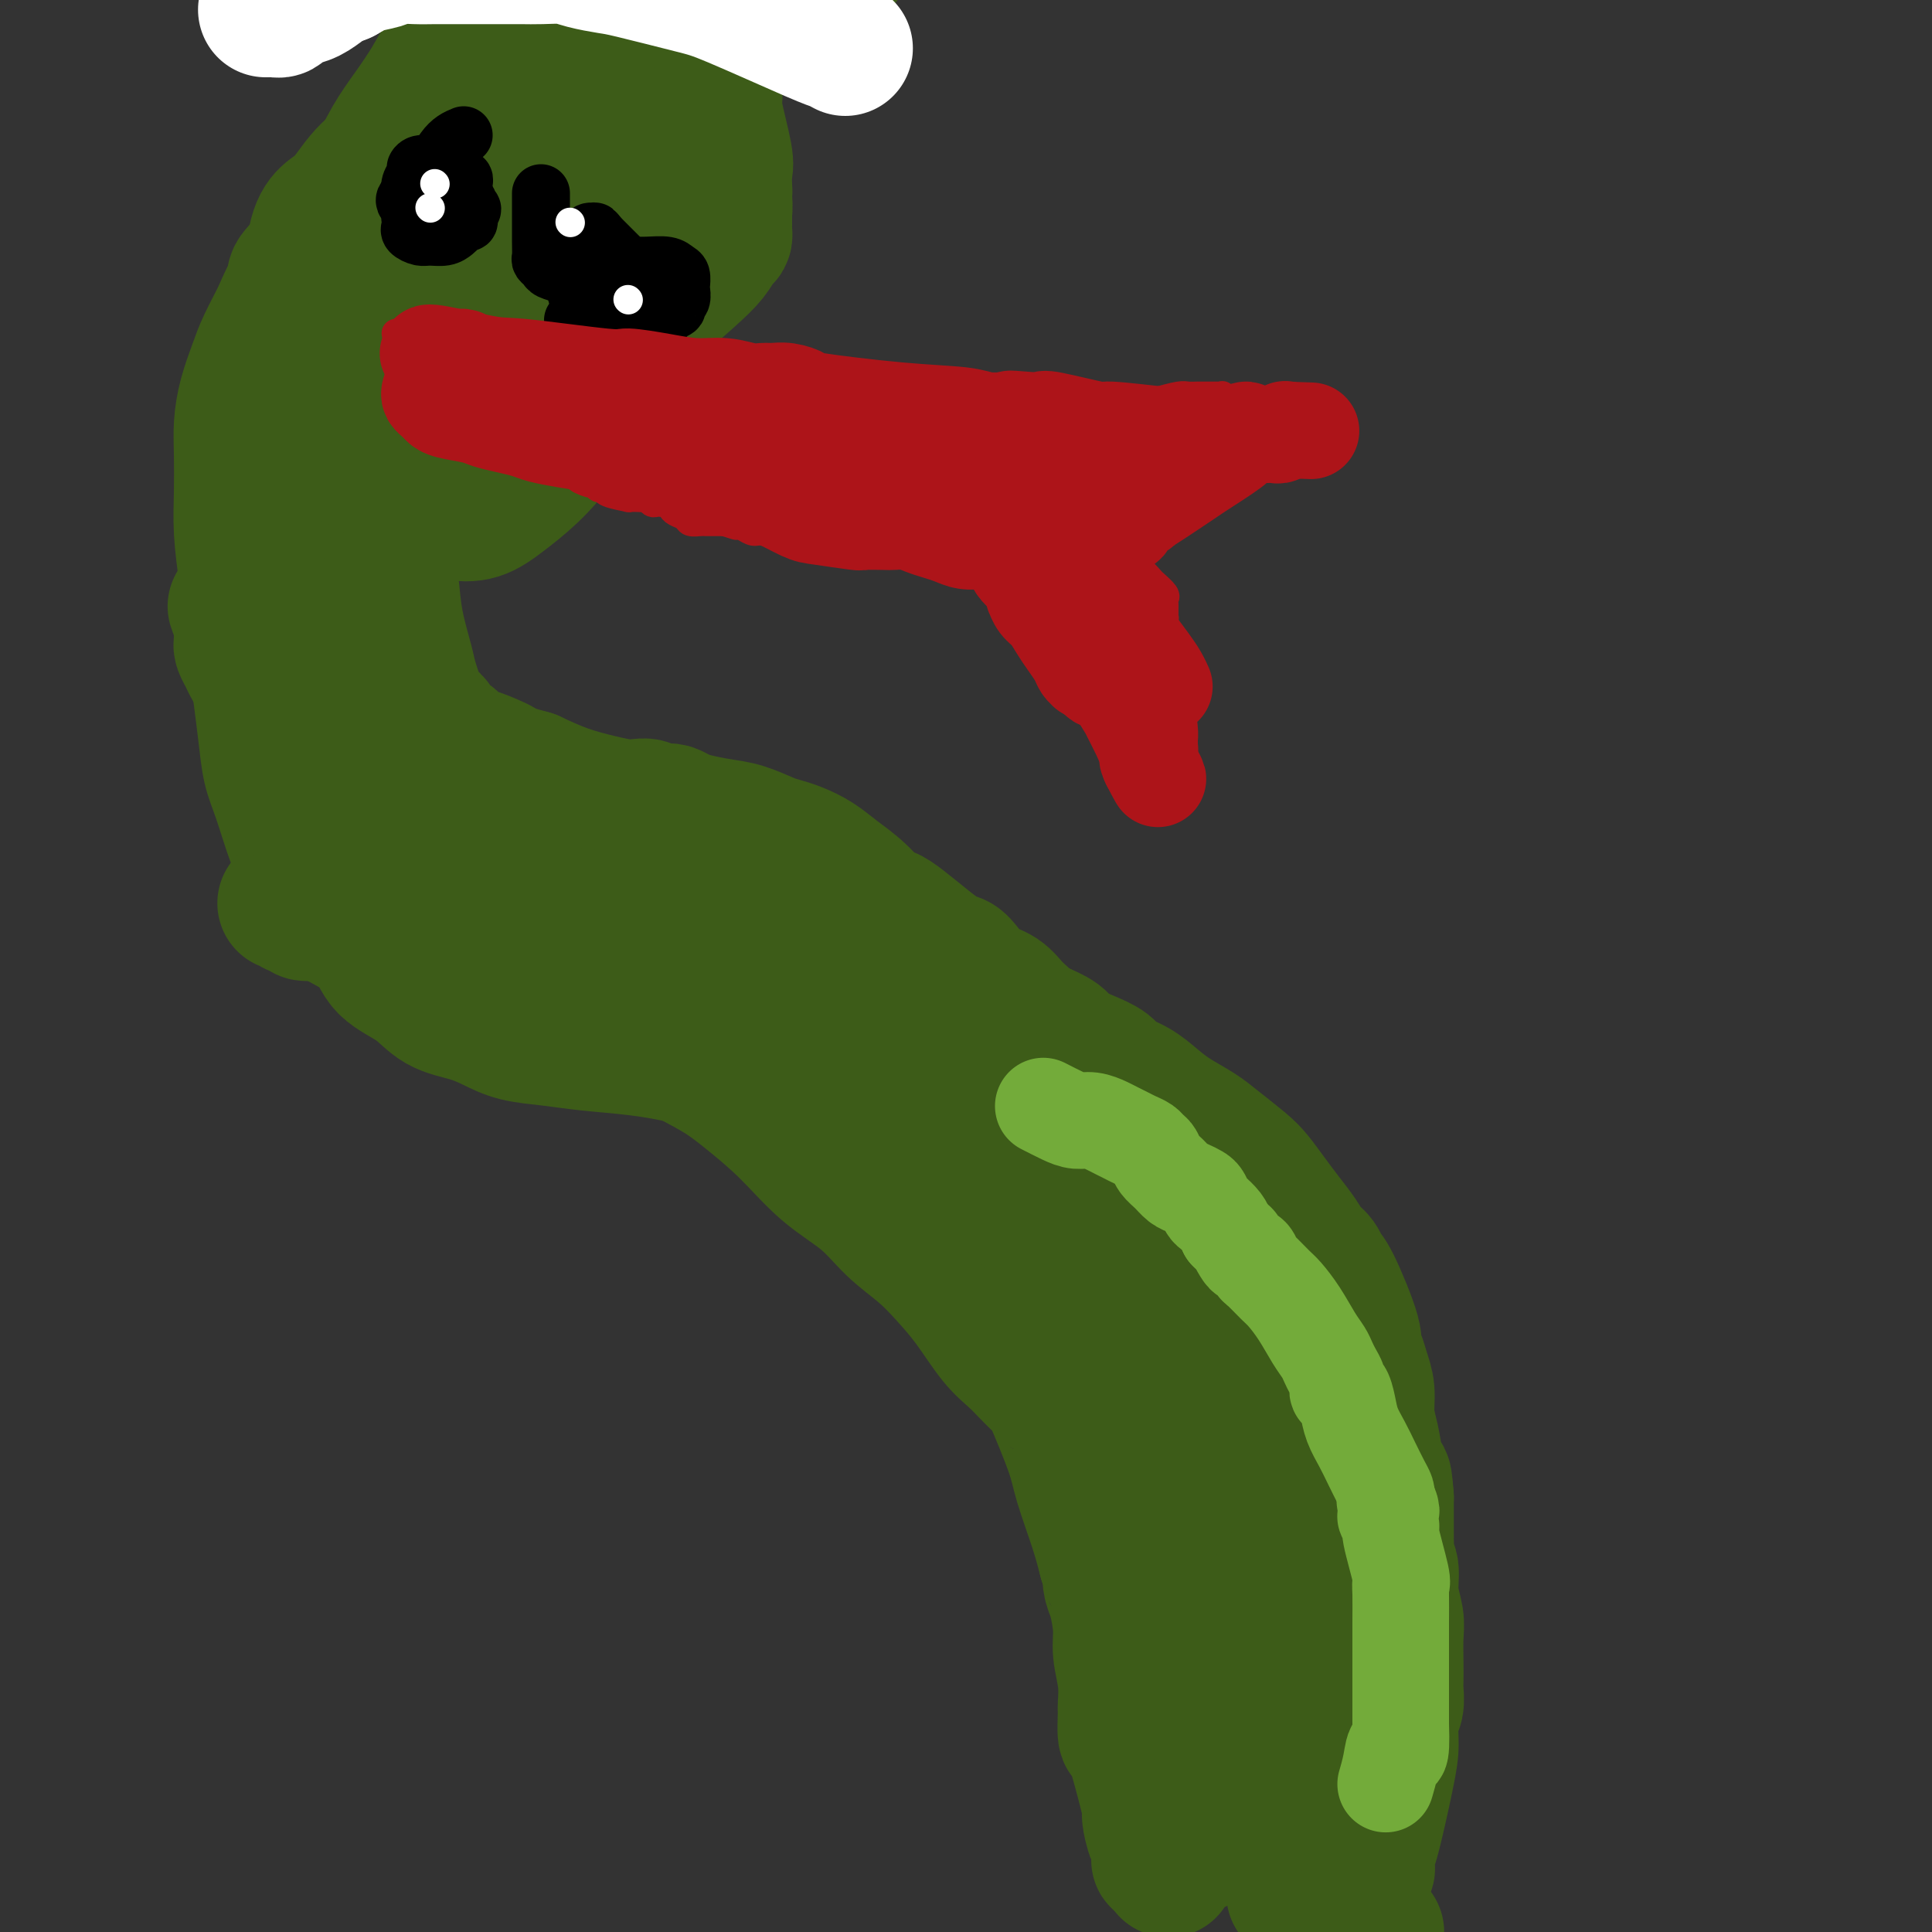 <svg viewBox='0 0 400 400' version='1.1' xmlns='http://www.w3.org/2000/svg' xmlns:xlink='http://www.w3.org/1999/xlink'><rect x="0" y="0" width="400" height="400" fill="#333333" stroke="none"/><g fill='none' stroke='#3D5C18' stroke-width='28' stroke-linecap='round' stroke-linejoin='round'><path d='M106,1c-1.008,0.706 -2.017,1.412 -3,2c-0.983,0.588 -1.942,1.057 -3,2c-1.058,0.943 -2.215,2.358 -3,3c-0.785,0.642 -1.200,0.511 -2,1c-0.800,0.489 -1.987,1.599 -3,3c-1.013,1.401 -1.854,3.095 -3,5c-1.146,1.905 -2.599,4.022 -4,6c-1.401,1.978 -2.749,3.817 -4,6c-1.251,2.183 -2.403,4.710 -4,7c-1.597,2.290 -3.639,4.341 -5,6c-1.361,1.659 -2.041,2.924 -4,6c-1.959,3.076 -5.197,7.963 -7,11c-1.803,3.037 -2.172,4.226 -3,6c-0.828,1.774 -2.117,4.134 -3,6c-0.883,1.866 -1.361,3.238 -2,5c-0.639,1.762 -1.440,3.913 -2,6c-0.560,2.087 -0.879,4.109 -1,6c-0.121,1.891 -0.043,3.651 0,6c0.043,2.349 0.050,5.286 0,8c-0.050,2.714 -0.157,5.204 0,8c0.157,2.796 0.579,5.898 1,9'/><path d='M51,119c0.333,6.451 0.666,7.078 1,9c0.334,1.922 0.669,5.138 1,8c0.331,2.862 0.659,5.369 1,8c0.341,2.631 0.695,5.385 1,8c0.305,2.615 0.560,5.090 1,7c0.440,1.910 1.065,3.255 2,6c0.935,2.745 2.181,6.891 3,9c0.819,2.109 1.210,2.180 2,3c0.790,0.820 1.980,2.389 3,4c1.020,1.611 1.872,3.262 3,5c1.128,1.738 2.533,3.561 4,5c1.467,1.439 2.996,2.493 4,4c1.004,1.507 1.482,3.467 3,5c1.518,1.533 4.077,2.638 6,4c1.923,1.362 3.211,2.981 5,4c1.789,1.019 4.077,1.439 6,2c1.923,0.561 3.479,1.263 5,2c1.521,0.737 3.007,1.509 5,2c1.993,0.491 4.494,0.702 7,1c2.506,0.298 5.018,0.685 8,1c2.982,0.315 6.436,0.560 10,1c3.564,0.440 7.239,1.076 11,2c3.761,0.924 7.608,2.135 11,3c3.392,0.865 6.331,1.385 9,2c2.669,0.615 5.070,1.325 7,2c1.930,0.675 3.390,1.313 5,2c1.610,0.687 3.370,1.421 5,2c1.630,0.579 3.131,1.002 5,2c1.869,0.998 4.105,2.571 6,4c1.895,1.429 3.447,2.715 5,4'/><path d='M196,240c5.292,2.998 5.521,3.491 7,5c1.479,1.509 4.209,4.032 7,6c2.791,1.968 5.642,3.379 8,5c2.358,1.621 4.221,3.450 6,5c1.779,1.550 3.473,2.821 5,4c1.527,1.179 2.888,2.265 4,3c1.112,0.735 1.974,1.117 3,2c1.026,0.883 2.216,2.266 3,3c0.784,0.734 1.161,0.818 2,2c0.839,1.182 2.139,3.463 4,6c1.861,2.537 4.282,5.329 7,9c2.718,3.671 5.732,8.220 8,12c2.268,3.780 3.788,6.791 5,9c1.212,2.209 2.116,3.615 3,5c0.884,1.385 1.750,2.749 2,4c0.250,1.251 -0.114,2.388 0,3c0.114,0.612 0.706,0.698 1,2c0.294,1.302 0.288,3.821 0,5c-0.288,1.179 -0.859,1.018 -1,2c-0.141,0.982 0.149,3.105 0,5c-0.149,1.895 -0.737,3.561 -1,4c-0.263,0.439 -0.200,-0.349 -1,2c-0.800,2.349 -2.463,7.834 -3,10c-0.537,2.166 0.052,1.014 0,2c-0.052,0.986 -0.745,4.112 -1,6c-0.255,1.888 -0.073,2.540 0,3c0.073,0.460 0.036,0.730 0,1'/><path d='M264,365c-1.083,5.889 -0.290,3.112 0,2c0.290,-1.112 0.078,-0.557 0,0c-0.078,0.557 -0.021,1.118 0,2c0.021,0.882 0.006,2.085 0,3c-0.006,0.915 -0.001,1.540 0,2c0.001,0.460 0.000,0.753 0,1c-0.000,0.247 -0.000,0.448 0,1c0.000,0.552 0.000,1.453 0,2c-0.000,0.547 0.000,0.738 0,1c-0.000,0.262 -0.000,0.596 0,1c0.000,0.404 0.001,0.878 0,1c-0.001,0.122 -0.002,-0.109 0,0c0.002,0.109 0.007,0.558 0,1c-0.007,0.442 -0.027,0.878 0,1c0.027,0.122 0.102,-0.071 0,0c-0.102,0.071 -0.381,0.405 0,1c0.381,0.595 1.423,1.451 2,2c0.577,0.549 0.691,0.791 1,1c0.309,0.209 0.815,0.385 1,1c0.185,0.615 0.048,1.667 0,2c-0.048,0.333 -0.009,-0.055 0,0c0.009,0.055 -0.013,0.554 0,1c0.013,0.446 0.062,0.841 0,1c-0.062,0.159 -0.233,0.084 0,0c0.233,-0.084 0.870,-0.176 1,0c0.130,0.176 -0.249,0.622 0,1c0.249,0.378 1.124,0.689 2,1'/><path d='M271,394c1.444,1.891 1.553,1.617 2,2c0.447,0.383 1.233,1.423 2,2c0.767,0.577 1.515,0.690 2,1c0.485,0.310 0.707,0.815 1,1c0.293,0.185 0.656,0.050 1,0c0.344,-0.050 0.669,-0.013 1,0c0.331,0.013 0.667,0.004 1,0c0.333,-0.004 0.664,-0.001 1,0c0.336,0.001 0.679,0.000 1,0c0.321,-0.000 0.622,-0.000 1,0c0.378,0.000 0.832,0.000 1,0c0.168,-0.000 0.048,-0.000 0,0c-0.048,0.000 -0.024,0.000 0,0'/><path d='M140,6c-0.085,0.356 -0.170,0.713 -1,1c-0.830,0.287 -2.404,0.506 -4,1c-1.596,0.494 -3.214,1.265 -5,2c-1.786,0.735 -3.739,1.435 -5,2c-1.261,0.565 -1.828,0.996 -3,2c-1.172,1.004 -2.949,2.581 -5,4c-2.051,1.419 -4.376,2.680 -6,4c-1.624,1.320 -2.545,2.700 -4,4c-1.455,1.300 -3.442,2.520 -5,4c-1.558,1.480 -2.686,3.219 -4,5c-1.314,1.781 -2.814,3.603 -4,5c-1.186,1.397 -2.057,2.368 -3,4c-0.943,1.632 -1.958,3.926 -3,7c-1.042,3.074 -2.110,6.930 -3,10c-0.890,3.070 -1.600,5.355 -2,7c-0.400,1.645 -0.489,2.650 -1,5c-0.511,2.350 -1.442,6.046 -2,9c-0.558,2.954 -0.741,5.167 -1,7c-0.259,1.833 -0.594,3.287 -1,5c-0.406,1.713 -0.882,3.686 -1,5c-0.118,1.314 0.122,1.969 0,3c-0.122,1.031 -0.606,2.437 -1,4c-0.394,1.563 -0.697,3.281 -1,5'/><path d='M75,111c-2.475,11.155 -0.663,5.542 0,5c0.663,-0.542 0.177,3.985 0,6c-0.177,2.015 -0.047,1.517 0,2c0.047,0.483 0.009,1.946 0,3c-0.009,1.054 0.012,1.699 0,2c-0.012,0.301 -0.057,0.257 0,1c0.057,0.743 0.215,2.274 0,3c-0.215,0.726 -0.804,0.646 0,4c0.804,3.354 3.000,10.141 4,13c1.000,2.859 0.803,1.789 1,2c0.197,0.211 0.787,1.704 1,3c0.213,1.296 0.050,2.395 0,3c-0.050,0.605 0.015,0.716 0,1c-0.015,0.284 -0.110,0.743 0,1c0.110,0.257 0.425,0.313 1,1c0.575,0.687 1.409,2.005 2,3c0.591,0.995 0.938,1.667 2,3c1.062,1.333 2.840,3.327 4,5c1.160,1.673 1.701,3.026 3,4c1.299,0.974 3.356,1.570 5,3c1.644,1.430 2.873,3.692 4,5c1.127,1.308 2.150,1.660 3,2c0.850,0.340 1.527,0.668 2,1c0.473,0.332 0.742,0.669 1,1c0.258,0.331 0.507,0.655 1,1c0.493,0.345 1.232,0.711 2,1c0.768,0.289 1.567,0.500 3,1c1.433,0.500 3.501,1.288 6,2c2.499,0.712 5.428,1.346 8,2c2.572,0.654 4.786,1.327 7,2'/><path d='M135,197c5.014,1.249 5.548,0.871 7,1c1.452,0.129 3.822,0.766 6,1c2.178,0.234 4.165,0.066 6,0c1.835,-0.066 3.518,-0.030 5,0c1.482,0.030 2.762,0.054 4,0c1.238,-0.054 2.434,-0.185 4,0c1.566,0.185 3.503,0.685 5,1c1.497,0.315 2.556,0.443 4,1c1.444,0.557 3.274,1.541 5,2c1.726,0.459 3.349,0.392 5,1c1.651,0.608 3.330,1.891 5,3c1.670,1.109 3.331,2.044 5,3c1.669,0.956 3.346,1.933 5,3c1.654,1.067 3.286,2.222 5,3c1.714,0.778 3.510,1.177 5,2c1.490,0.823 2.672,2.070 4,3c1.328,0.930 2.800,1.545 4,2c1.200,0.455 2.128,0.752 3,1c0.872,0.248 1.690,0.447 3,1c1.310,0.553 3.113,1.460 4,2c0.887,0.540 0.859,0.713 1,1c0.141,0.287 0.453,0.688 1,1c0.547,0.312 1.331,0.536 2,1c0.669,0.464 1.222,1.167 2,2c0.778,0.833 1.779,1.795 3,3c1.221,1.205 2.661,2.654 4,4c1.339,1.346 2.575,2.587 4,4c1.425,1.413 3.037,2.996 4,4c0.963,1.004 1.275,1.430 2,2c0.725,0.570 1.862,1.285 3,2'/><path d='M255,251c4.429,4.122 2.501,2.428 2,2c-0.501,-0.428 0.424,0.410 1,1c0.576,0.590 0.801,0.933 1,1c0.199,0.067 0.372,-0.141 1,1c0.628,1.141 1.712,3.631 3,6c1.288,2.369 2.780,4.617 4,7c1.220,2.383 2.167,4.901 3,7c0.833,2.099 1.550,3.780 2,5c0.450,1.220 0.632,1.980 1,3c0.368,1.020 0.922,2.302 1,3c0.078,0.698 -0.319,0.813 0,3c0.319,2.187 1.353,6.445 2,10c0.647,3.555 0.905,6.407 1,8c0.095,1.593 0.026,1.928 0,3c-0.026,1.072 -0.011,2.882 0,4c0.011,1.118 0.017,1.546 0,4c-0.017,2.454 -0.057,6.935 0,9c0.057,2.065 0.209,1.715 0,2c-0.209,0.285 -0.780,1.205 -1,2c-0.220,0.795 -0.088,1.466 0,2c0.088,0.534 0.132,0.933 0,1c-0.132,0.067 -0.439,-0.198 0,2c0.439,2.198 1.623,6.857 2,9c0.377,2.143 -0.052,1.769 0,3c0.052,1.231 0.586,4.066 1,6c0.414,1.934 0.707,2.967 1,4'/><path d='M280,359c0.928,11.483 0.249,4.189 0,2c-0.249,-2.189 -0.067,0.726 0,2c0.067,1.274 0.018,0.909 0,2c-0.018,1.091 -0.005,3.640 0,5c0.005,1.360 0.001,1.531 0,2c-0.001,0.469 -0.000,1.235 0,2c0.000,0.765 0.000,1.530 0,2c-0.000,0.470 0.000,0.647 0,1c-0.000,0.353 -0.001,0.883 0,1c0.001,0.117 0.003,-0.178 0,0c-0.003,0.178 -0.011,0.828 0,1c0.011,0.172 0.041,-0.133 0,0c-0.041,0.133 -0.155,0.704 0,1c0.155,0.296 0.577,0.317 1,1c0.423,0.683 0.845,2.030 1,3c0.155,0.970 0.041,1.565 0,2c-0.041,0.435 -0.011,0.709 0,1c0.011,0.291 0.003,0.597 0,1c-0.003,0.403 -0.001,0.902 0,1c0.001,0.098 0.000,-0.204 0,0c-0.000,0.204 -0.000,0.916 0,1c0.000,0.084 0.000,-0.458 0,-1'/><path d='M282,389c0.249,4.461 -0.130,0.612 0,-1c0.130,-1.612 0.768,-0.988 1,-1c0.232,-0.012 0.058,-0.659 0,-1c-0.058,-0.341 -0.001,-0.375 0,-1c0.001,-0.625 -0.053,-1.840 0,-2c0.053,-0.160 0.214,0.737 1,-2c0.786,-2.737 2.196,-9.108 3,-13c0.804,-3.892 1.000,-5.307 1,-7c0.000,-1.693 -0.196,-3.666 0,-5c0.196,-1.334 0.784,-2.030 1,-3c0.216,-0.970 0.059,-2.215 0,-3c-0.059,-0.785 -0.020,-1.111 0,-2c0.020,-0.889 0.020,-2.343 0,-4c-0.020,-1.657 -0.062,-3.518 0,-5c0.062,-1.482 0.227,-2.585 0,-4c-0.227,-1.415 -0.845,-3.142 -1,-5c-0.155,-1.858 0.155,-3.846 0,-5c-0.155,-1.154 -0.774,-1.475 -1,-2c-0.226,-0.525 -0.061,-1.254 0,-2c0.061,-0.746 0.016,-1.509 0,-2c-0.016,-0.491 -0.004,-0.709 0,-1c0.004,-0.291 0.001,-0.655 0,-1c-0.001,-0.345 -0.000,-0.670 0,-1c0.000,-0.330 0.000,-0.666 0,-1c-0.000,-0.334 -0.000,-0.667 0,-1c0.000,-0.333 0.000,-0.667 0,-1c-0.000,-0.333 -0.000,-0.667 0,-1c0.000,-0.333 0.000,-0.667 0,-1c-0.000,-0.333 -0.000,-0.667 0,-1'/><path d='M287,310c-0.487,-6.943 -0.704,-2.800 -1,-2c-0.296,0.800 -0.671,-1.742 -1,-4c-0.329,-2.258 -0.613,-4.233 -1,-6c-0.387,-1.767 -0.879,-3.328 -1,-5c-0.121,-1.672 0.129,-3.455 0,-5c-0.129,-1.545 -0.636,-2.852 -1,-4c-0.364,-1.148 -0.584,-2.138 -1,-3c-0.416,-0.862 -1.028,-1.596 -1,-2c0.028,-0.404 0.695,-0.478 0,-3c-0.695,-2.522 -2.752,-7.493 -4,-10c-1.248,-2.507 -1.688,-2.550 -2,-3c-0.312,-0.450 -0.495,-1.305 -1,-2c-0.505,-0.695 -1.332,-1.229 -2,-2c-0.668,-0.771 -1.177,-1.780 -2,-3c-0.823,-1.220 -1.960,-2.651 -3,-4c-1.040,-1.349 -1.985,-2.615 -3,-4c-1.015,-1.385 -2.102,-2.888 -3,-4c-0.898,-1.112 -1.608,-1.834 -3,-3c-1.392,-1.166 -3.466,-2.777 -5,-4c-1.534,-1.223 -2.526,-2.057 -4,-3c-1.474,-0.943 -3.429,-1.996 -5,-3c-1.571,-1.004 -2.758,-1.960 -4,-3c-1.242,-1.040 -2.539,-2.166 -4,-3c-1.461,-0.834 -3.086,-1.378 -4,-2c-0.914,-0.622 -1.118,-1.321 -2,-2c-0.882,-0.679 -2.443,-1.337 -4,-2c-1.557,-0.663 -3.112,-1.332 -4,-2c-0.888,-0.668 -1.111,-1.334 -2,-2c-0.889,-0.666 -2.445,-1.333 -4,-2'/><path d='M215,213c-6.316,-4.087 -3.607,-2.306 -3,-2c0.607,0.306 -0.887,-0.864 -2,-2c-1.113,-1.136 -1.846,-2.238 -3,-3c-1.154,-0.762 -2.729,-1.183 -4,-2c-1.271,-0.817 -2.236,-2.030 -3,-3c-0.764,-0.970 -1.326,-1.697 -2,-2c-0.674,-0.303 -1.461,-0.181 -4,-2c-2.539,-1.819 -6.832,-5.579 -9,-7c-2.168,-1.421 -2.212,-0.503 -3,-1c-0.788,-0.497 -2.322,-2.410 -4,-4c-1.678,-1.590 -3.501,-2.859 -5,-4c-1.499,-1.141 -2.676,-2.155 -4,-3c-1.324,-0.845 -2.796,-1.522 -4,-2c-1.204,-0.478 -2.139,-0.758 -3,-1c-0.861,-0.242 -1.648,-0.446 -3,-1c-1.352,-0.554 -3.269,-1.459 -5,-2c-1.731,-0.541 -3.276,-0.719 -5,-1c-1.724,-0.281 -3.628,-0.664 -5,-1c-1.372,-0.336 -2.213,-0.626 -3,-1c-0.787,-0.374 -1.520,-0.831 -2,-1c-0.480,-0.169 -0.705,-0.049 -1,0c-0.295,0.049 -0.659,0.027 -1,0c-0.341,-0.027 -0.659,-0.059 -1,0c-0.341,0.059 -0.703,0.210 -1,0c-0.297,-0.210 -0.527,-0.779 -1,-1c-0.473,-0.221 -1.187,-0.092 -2,0c-0.813,0.092 -1.723,0.148 -3,0c-1.277,-0.148 -2.921,-0.502 -5,-1c-2.079,-0.498 -4.594,-1.142 -7,-2c-2.406,-0.858 -4.703,-1.929 -7,-3'/><path d='M110,161c-9.666,-2.665 -6.331,-1.828 -6,-2c0.331,-0.172 -2.343,-1.355 -4,-2c-1.657,-0.645 -2.298,-0.754 -3,-1c-0.702,-0.246 -1.466,-0.629 -2,-1c-0.534,-0.371 -0.840,-0.730 -1,-1c-0.160,-0.270 -0.176,-0.450 -1,-1c-0.824,-0.550 -2.457,-1.470 -3,-2c-0.543,-0.530 0.005,-0.670 0,-1c-0.005,-0.330 -0.564,-0.850 -1,-1c-0.436,-0.150 -0.751,0.070 -1,0c-0.249,-0.070 -0.434,-0.429 -1,-2c-0.566,-1.571 -1.513,-4.355 -2,-6c-0.487,-1.645 -0.512,-2.150 -1,-4c-0.488,-1.850 -1.437,-5.044 -2,-8c-0.563,-2.956 -0.739,-5.673 -1,-8c-0.261,-2.327 -0.606,-4.262 -1,-6c-0.394,-1.738 -0.838,-3.278 -1,-4c-0.162,-0.722 -0.044,-0.625 0,-1c0.044,-0.375 0.013,-1.223 0,-2c-0.013,-0.777 -0.007,-1.483 0,-2c0.007,-0.517 0.015,-0.844 0,-1c-0.015,-0.156 -0.054,-0.142 0,-1c0.054,-0.858 0.200,-2.587 1,-5c0.800,-2.413 2.253,-5.511 3,-8c0.747,-2.489 0.789,-4.369 1,-6c0.211,-1.631 0.593,-3.014 1,-4c0.407,-0.986 0.841,-1.573 1,-2c0.159,-0.427 0.043,-0.692 0,-1c-0.043,-0.308 -0.012,-0.659 0,-1c0.012,-0.341 0.006,-0.670 0,-1'/><path d='M86,76c0.991,-4.673 -0.030,-1.855 0,-1c0.030,0.855 1.113,-0.253 2,-2c0.887,-1.747 1.578,-4.134 3,-6c1.422,-1.866 3.574,-3.213 5,-5c1.426,-1.787 2.126,-4.014 3,-6c0.874,-1.986 1.924,-3.730 3,-5c1.076,-1.270 2.180,-2.067 3,-3c0.820,-0.933 1.358,-2.002 2,-3c0.642,-0.998 1.390,-1.925 2,-3c0.610,-1.075 1.082,-2.299 2,-3c0.918,-0.701 2.283,-0.878 4,-2c1.717,-1.122 3.785,-3.188 6,-5c2.215,-1.812 4.576,-3.370 7,-5c2.424,-1.630 4.911,-3.333 7,-5c2.089,-1.667 3.781,-3.300 6,-5c2.219,-1.700 4.964,-3.467 7,-5c2.036,-1.533 3.361,-2.831 5,-4c1.639,-1.169 3.591,-2.207 5,-3c1.409,-0.793 2.275,-1.341 3,-2c0.725,-0.659 1.307,-1.430 2,-2c0.693,-0.570 1.495,-0.940 2,-1c0.505,-0.060 0.714,0.190 1,0c0.286,-0.190 0.651,-0.820 1,-1c0.349,-0.180 0.682,0.092 1,0c0.318,-0.092 0.621,-0.546 1,-1c0.379,-0.454 0.834,-0.909 1,-1c0.166,-0.091 0.045,0.182 0,0c-0.045,-0.182 -0.012,-0.818 0,-1c0.012,-0.182 0.003,0.091 0,0c-0.003,-0.091 -0.002,-0.545 0,-1'/><path d='M170,-5c9.118,-6.748 2.414,-1.618 0,0c-2.414,1.618 -0.539,-0.274 0,-1c0.539,-0.726 -0.259,-0.284 -1,0c-0.741,0.284 -1.426,0.411 -1,0c0.426,-0.411 1.964,-1.361 -4,0c-5.964,1.361 -19.430,5.032 -26,7c-6.570,1.968 -6.244,2.233 -8,3c-1.756,0.767 -5.595,2.037 -8,3c-2.405,0.963 -3.377,1.619 -6,3c-2.623,1.381 -6.896,3.488 -10,5c-3.104,1.512 -5.039,2.431 -6,3c-0.961,0.569 -0.948,0.789 -2,2c-1.052,1.211 -3.170,3.413 -5,5c-1.830,1.587 -3.373,2.558 -5,4c-1.627,1.442 -3.338,3.353 -5,5c-1.662,1.647 -3.275,3.030 -5,5c-1.725,1.970 -3.560,4.528 -5,7c-1.440,2.472 -2.483,4.859 -4,7c-1.517,2.141 -3.506,4.035 -5,6c-1.494,1.965 -2.492,3.999 -3,6c-0.508,2.001 -0.525,3.967 -1,6c-0.475,2.033 -1.406,4.132 -2,6c-0.594,1.868 -0.850,3.506 -1,6c-0.150,2.494 -0.195,5.844 0,9c0.195,3.156 0.629,6.119 1,9c0.371,2.881 0.677,5.680 1,8c0.323,2.320 0.661,4.160 1,6'/><path d='M60,115c0.859,8.323 2.006,10.131 3,12c0.994,1.869 1.835,3.800 3,6c1.165,2.200 2.654,4.669 4,7c1.346,2.331 2.549,4.523 4,7c1.451,2.477 3.150,5.238 4,7c0.850,1.762 0.853,2.526 3,5c2.147,2.474 6.440,6.660 9,9c2.560,2.340 3.389,2.836 5,4c1.611,1.164 4.006,2.995 6,5c1.994,2.005 3.589,4.182 6,6c2.411,1.818 5.639,3.277 8,5c2.361,1.723 3.855,3.710 6,5c2.145,1.290 4.941,1.882 7,3c2.059,1.118 3.380,2.761 5,4c1.620,1.239 3.540,2.075 5,3c1.460,0.925 2.461,1.938 4,3c1.539,1.062 3.616,2.171 6,3c2.384,0.829 5.076,1.377 7,2c1.924,0.623 3.080,1.321 5,2c1.920,0.679 4.606,1.338 7,2c2.394,0.662 4.498,1.325 7,2c2.502,0.675 5.403,1.361 8,2c2.597,0.639 4.889,1.232 7,2c2.111,0.768 4.042,1.711 6,2c1.958,0.289 3.942,-0.077 6,0c2.058,0.077 4.191,0.598 6,1c1.809,0.402 3.295,0.685 5,1c1.705,0.315 3.630,0.661 5,1c1.370,0.339 2.185,0.669 3,1'/><path d='M220,227c11.890,2.740 5.616,0.591 4,0c-1.616,-0.591 1.426,0.378 3,1c1.574,0.622 1.679,0.898 3,2c1.321,1.102 3.857,3.029 5,4c1.143,0.971 0.892,0.985 2,2c1.108,1.015 3.575,3.030 5,4c1.425,0.970 1.808,0.894 4,3c2.192,2.106 6.192,6.395 8,8c1.808,1.605 1.422,0.525 2,1c0.578,0.475 2.118,2.506 3,4c0.882,1.494 1.105,2.451 2,4c0.895,1.549 2.463,3.690 4,6c1.537,2.310 3.042,4.789 4,7c0.958,2.211 1.370,4.154 2,6c0.630,1.846 1.478,3.597 2,5c0.522,1.403 0.718,2.459 1,3c0.282,0.541 0.650,0.567 1,1c0.350,0.433 0.682,1.275 1,3c0.318,1.725 0.621,4.335 1,7c0.379,2.665 0.833,5.386 1,8c0.167,2.614 0.045,5.122 0,7c-0.045,1.878 -0.015,3.126 0,4c0.015,0.874 0.015,1.372 0,2c-0.015,0.628 -0.045,1.385 0,2c0.045,0.615 0.166,1.089 0,2c-0.166,0.911 -0.619,2.258 -1,4c-0.381,1.742 -0.690,3.879 -1,6c-0.310,2.121 -0.622,4.225 -1,6c-0.378,1.775 -0.822,3.221 -1,4c-0.178,0.779 -0.089,0.889 0,1'/><path d='M274,344c-0.568,6.247 0.013,2.864 0,2c-0.013,-0.864 -0.620,0.792 -1,2c-0.380,1.208 -0.533,1.967 -1,3c-0.467,1.033 -1.249,2.340 -2,4c-0.751,1.660 -1.473,3.672 -2,5c-0.527,1.328 -0.859,1.970 -2,4c-1.141,2.030 -3.090,5.447 -4,7c-0.910,1.553 -0.780,1.242 -1,1c-0.220,-0.242 -0.790,-0.415 -1,0c-0.210,0.415 -0.060,1.417 0,2c0.060,0.583 0.030,0.746 0,1c-0.030,0.254 -0.060,0.601 0,1c0.060,0.399 0.212,0.852 0,1c-0.212,0.148 -0.786,-0.010 -1,0c-0.214,0.010 -0.068,0.188 0,0c0.068,-0.188 0.060,-0.741 0,-1c-0.060,-0.259 -0.170,-0.224 0,-1c0.170,-0.776 0.620,-2.365 1,-4c0.380,-1.635 0.690,-3.318 1,-5'/><path d='M261,366c0.337,-2.794 0.679,-4.279 1,-6c0.321,-1.721 0.622,-3.680 1,-5c0.378,-1.320 0.833,-2.002 1,-3c0.167,-0.998 0.045,-2.311 0,-3c-0.045,-0.689 -0.015,-0.753 0,-1c0.015,-0.247 0.014,-0.676 0,-1c-0.014,-0.324 -0.041,-0.542 0,-1c0.041,-0.458 0.152,-1.156 0,-2c-0.152,-0.844 -0.565,-1.832 -1,-4c-0.435,-2.168 -0.890,-5.514 -2,-10c-1.110,-4.486 -2.874,-10.112 -4,-14c-1.126,-3.888 -1.614,-6.038 -2,-8c-0.386,-1.962 -0.669,-3.736 -1,-5c-0.331,-1.264 -0.708,-2.019 -1,-3c-0.292,-0.981 -0.497,-2.190 -1,-3c-0.503,-0.810 -1.304,-1.222 -2,-2c-0.696,-0.778 -1.287,-1.920 -2,-3c-0.713,-1.080 -1.549,-2.096 -3,-4c-1.451,-1.904 -3.516,-4.694 -5,-7c-1.484,-2.306 -2.386,-4.126 -4,-6c-1.614,-1.874 -3.940,-3.801 -6,-6c-2.060,-2.199 -3.854,-4.669 -6,-7c-2.146,-2.331 -4.645,-4.523 -7,-7c-2.355,-2.477 -4.567,-5.239 -7,-8c-2.433,-2.761 -5.086,-5.522 -8,-8c-2.914,-2.478 -6.090,-4.675 -9,-7c-2.910,-2.325 -5.553,-4.780 -8,-7c-2.447,-2.220 -4.699,-4.206 -7,-6c-2.301,-1.794 -4.650,-3.397 -7,-5'/><path d='M171,214c-7.250,-5.770 -5.874,-3.695 -7,-4c-1.126,-0.305 -4.752,-2.992 -8,-5c-3.248,-2.008 -6.118,-3.339 -9,-5c-2.882,-1.661 -5.777,-3.653 -9,-5c-3.223,-1.347 -6.775,-2.048 -10,-3c-3.225,-0.952 -6.124,-2.154 -8,-3c-1.876,-0.846 -2.731,-1.338 -5,-2c-2.269,-0.662 -5.953,-1.496 -8,-2c-2.047,-0.504 -2.456,-0.678 -3,-1c-0.544,-0.322 -1.222,-0.791 -2,-1c-0.778,-0.209 -1.655,-0.158 -3,0c-1.345,0.158 -3.159,0.424 -5,1c-1.841,0.576 -3.711,1.461 -6,2c-2.289,0.539 -4.998,0.733 -7,1c-2.002,0.267 -3.296,0.607 -5,1c-1.704,0.393 -3.819,0.837 -5,1c-1.181,0.163 -1.430,0.043 -2,0c-0.570,-0.043 -1.462,-0.011 -2,0c-0.538,0.011 -0.722,-0.001 -1,0c-0.278,0.001 -0.652,0.015 -1,0c-0.348,-0.015 -0.672,-0.060 -1,0c-0.328,0.060 -0.661,0.226 -1,0c-0.339,-0.226 -0.684,-0.845 -1,-1c-0.316,-0.155 -0.604,0.155 -1,0c-0.396,-0.155 -0.900,-0.773 -1,-1c-0.100,-0.227 0.204,-0.061 0,0c-0.204,0.061 -0.915,0.017 -1,0c-0.085,-0.017 0.458,-0.009 1,0'/><path d='M60,187c-1.005,-0.148 1.984,0.481 4,1c2.016,0.519 3.059,0.929 5,2c1.941,1.071 4.781,2.805 8,4c3.219,1.195 6.818,1.853 10,3c3.182,1.147 5.949,2.784 9,4c3.051,1.216 6.388,2.011 10,3c3.612,0.989 7.500,2.171 10,3c2.500,0.829 3.610,1.304 8,3c4.390,1.696 12.058,4.614 15,6c2.942,1.386 1.158,1.241 2,2c0.842,0.759 4.310,2.424 7,4c2.690,1.576 4.601,3.064 7,5c2.399,1.936 5.285,4.320 8,7c2.715,2.680 5.261,5.657 8,8c2.739,2.343 5.673,4.052 8,6c2.327,1.948 4.047,4.135 6,6c1.953,1.865 4.140,3.409 6,5c1.860,1.591 3.394,3.231 5,5c1.606,1.769 3.285,3.668 5,6c1.715,2.332 3.468,5.097 5,7c1.532,1.903 2.845,2.945 4,4c1.155,1.055 2.152,2.124 3,3c0.848,0.876 1.547,1.560 2,2c0.453,0.440 0.658,0.637 1,1c0.342,0.363 0.819,0.892 1,1c0.181,0.108 0.065,-0.206 1,2c0.935,2.206 2.921,6.931 4,10c1.079,3.069 1.252,4.480 2,7c0.748,2.520 2.071,6.149 3,9c0.929,2.851 1.465,4.926 2,7'/><path d='M229,323c2.094,6.000 1.331,3.499 1,3c-0.331,-0.499 -0.228,1.005 0,2c0.228,0.995 0.583,1.482 1,3c0.417,1.518 0.897,4.067 1,6c0.103,1.933 -0.169,3.251 0,5c0.169,1.749 0.780,3.929 1,6c0.220,2.071 0.050,4.034 0,5c-0.050,0.966 0.019,0.936 0,2c-0.019,1.064 -0.125,3.224 0,4c0.125,0.776 0.481,0.170 1,1c0.519,0.830 1.201,3.096 2,6c0.799,2.904 1.717,6.445 2,8c0.283,1.555 -0.068,1.125 0,2c0.068,0.875 0.554,3.057 1,4c0.446,0.943 0.852,0.649 1,1c0.148,0.351 0.039,1.348 0,2c-0.039,0.652 -0.008,0.959 0,1c0.008,0.041 -0.008,-0.185 0,0c0.008,0.185 0.041,0.781 0,1c-0.041,0.219 -0.154,0.063 0,0c0.154,-0.063 0.577,-0.031 1,0'/><path d='M241,385c1.372,4.071 0.801,1.250 1,0c0.199,-1.250 1.166,-0.927 2,-1c0.834,-0.073 1.534,-0.542 2,-1c0.466,-0.458 0.700,-0.907 1,-1c0.300,-0.093 0.668,0.168 1,0c0.332,-0.168 0.628,-0.767 1,-1c0.372,-0.233 0.820,-0.102 1,0c0.180,0.102 0.090,0.174 0,0c-0.090,-0.174 -0.182,-0.593 0,-1c0.182,-0.407 0.637,-0.803 1,-1c0.363,-0.197 0.633,-0.194 1,-1c0.367,-0.806 0.830,-2.421 1,-4c0.170,-1.579 0.045,-3.122 0,-5c-0.045,-1.878 -0.011,-4.091 0,-6c0.011,-1.909 0.000,-3.515 0,-5c-0.000,-1.485 0.011,-2.849 0,-4c-0.011,-1.151 -0.045,-2.090 0,-3c0.045,-0.910 0.170,-1.790 0,-3c-0.170,-1.210 -0.633,-2.749 -1,-4c-0.367,-1.251 -0.637,-2.216 -1,-3c-0.363,-0.784 -0.818,-1.389 -1,-2c-0.182,-0.611 -0.090,-1.227 0,-2c0.090,-0.773 0.180,-1.703 0,-2c-0.180,-0.297 -0.629,0.037 -1,-1c-0.371,-1.037 -0.663,-3.446 -1,-5c-0.337,-1.554 -0.720,-2.253 -1,-3c-0.280,-0.747 -0.456,-1.540 -1,-3c-0.544,-1.460 -1.454,-3.585 -2,-5c-0.546,-1.415 -0.727,-2.118 -1,-3c-0.273,-0.882 -0.636,-1.941 -1,-3'/><path d='M242,312c-1.925,-5.976 -1.239,-2.916 -1,-2c0.239,0.916 0.029,-0.313 0,-1c-0.029,-0.687 0.122,-0.834 0,-1c-0.122,-0.166 -0.517,-0.353 -1,-2c-0.483,-1.647 -1.056,-4.756 -2,-8c-0.944,-3.244 -2.261,-6.623 -4,-10c-1.739,-3.377 -3.900,-6.753 -5,-9c-1.100,-2.247 -1.141,-3.366 -3,-7c-1.859,-3.634 -5.538,-9.783 -7,-12c-1.462,-2.217 -0.708,-0.504 -1,-1c-0.292,-0.496 -1.632,-3.203 -3,-5c-1.368,-1.797 -2.766,-2.685 -4,-4c-1.234,-1.315 -2.305,-3.058 -4,-5c-1.695,-1.942 -4.013,-4.083 -6,-6c-1.987,-1.917 -3.642,-3.609 -6,-6c-2.358,-2.391 -5.418,-5.479 -7,-7c-1.582,-1.521 -1.685,-1.474 -3,-3c-1.315,-1.526 -3.842,-4.625 -6,-7c-2.158,-2.375 -3.946,-4.025 -6,-6c-2.054,-1.975 -4.373,-4.273 -7,-6c-2.627,-1.727 -5.561,-2.882 -8,-4c-2.439,-1.118 -4.383,-2.197 -6,-3c-1.617,-0.803 -2.907,-1.329 -4,-2c-1.093,-0.671 -1.987,-1.486 -3,-2c-1.013,-0.514 -2.143,-0.726 -3,-1c-0.857,-0.274 -1.440,-0.609 -2,-1c-0.560,-0.391 -1.099,-0.837 -2,-1c-0.901,-0.163 -2.166,-0.044 -3,0c-0.834,0.044 -1.238,0.013 -2,0c-0.762,-0.013 -1.881,-0.006 -3,0'/><path d='M130,190c-2.374,0.033 -4.308,0.114 -7,0c-2.692,-0.114 -6.141,-0.423 -10,-1c-3.859,-0.577 -8.126,-1.422 -12,-2c-3.874,-0.578 -7.353,-0.891 -10,-1c-2.647,-0.109 -4.461,-0.016 -6,0c-1.539,0.016 -2.802,-0.046 -4,0c-1.198,0.046 -2.330,0.199 -3,0c-0.670,-0.199 -0.876,-0.750 -1,-1c-0.124,-0.250 -0.166,-0.200 -1,-1c-0.834,-0.800 -2.461,-2.452 -3,-3c-0.539,-0.548 0.010,0.008 0,0c-0.010,-0.008 -0.580,-0.580 -1,-1c-0.420,-0.420 -0.689,-0.689 -1,-1c-0.311,-0.311 -0.662,-0.666 -1,-1c-0.338,-0.334 -0.661,-0.649 -1,-1c-0.339,-0.351 -0.693,-0.739 -1,-1c-0.307,-0.261 -0.568,-0.397 -1,-1c-0.432,-0.603 -1.037,-1.674 -2,-4c-0.963,-2.326 -2.285,-5.907 -4,-10c-1.715,-4.093 -3.822,-8.697 -5,-12c-1.178,-3.303 -1.426,-5.305 -2,-7c-0.574,-1.695 -1.474,-3.084 -2,-4c-0.526,-0.916 -0.677,-1.358 -1,-2c-0.323,-0.642 -0.819,-1.482 -1,-2c-0.181,-0.518 -0.049,-0.712 0,-1c0.049,-0.288 0.013,-0.668 0,-1c-0.013,-0.332 -0.003,-0.615 0,-1c0.003,-0.385 0.001,-0.873 0,-1c-0.001,-0.127 -0.000,0.107 0,0c0.000,-0.107 0.000,-0.553 0,-1'/><path d='M50,129c-2.403,-6.540 -0.911,-1.889 0,-2c0.911,-0.111 1.242,-4.983 2,-9c0.758,-4.017 1.943,-7.180 3,-11c1.057,-3.820 1.985,-8.298 3,-12c1.015,-3.702 2.118,-6.630 3,-9c0.882,-2.370 1.543,-4.183 2,-6c0.457,-1.817 0.708,-3.637 1,-5c0.292,-1.363 0.623,-2.270 1,-3c0.377,-0.730 0.799,-1.285 1,-2c0.201,-0.715 0.181,-1.592 0,-2c-0.181,-0.408 -0.521,-0.347 0,-1c0.521,-0.653 1.904,-2.020 3,-4c1.096,-1.980 1.905,-4.572 3,-7c1.095,-2.428 2.477,-4.690 4,-7c1.523,-2.310 3.187,-4.667 5,-7c1.813,-2.333 3.774,-4.641 6,-7c2.226,-2.359 4.719,-4.768 7,-7c2.281,-2.232 4.352,-4.286 6,-6c1.648,-1.714 2.872,-3.089 4,-4c1.128,-0.911 2.161,-1.357 3,-2c0.839,-0.643 1.486,-1.481 2,-2c0.514,-0.519 0.895,-0.717 1,-1c0.105,-0.283 -0.066,-0.650 0,-1c0.066,-0.350 0.369,-0.682 1,-1c0.631,-0.318 1.588,-0.621 3,-1c1.412,-0.379 3.277,-0.834 5,-1c1.723,-0.166 3.304,-0.045 5,0c1.696,0.045 3.506,0.012 5,0c1.494,-0.012 2.671,-0.003 4,0c1.329,0.003 2.808,0.001 4,0c1.192,-0.001 2.096,-0.000 3,0'/><path d='M140,9c4.603,-0.293 1.612,-0.027 1,0c-0.612,0.027 1.157,-0.186 2,0c0.843,0.186 0.761,0.771 1,1c0.239,0.229 0.800,0.103 1,0c0.200,-0.103 0.039,-0.184 0,0c-0.039,0.184 0.045,0.632 0,1c-0.045,0.368 -0.218,0.655 0,1c0.218,0.345 0.827,0.747 1,1c0.173,0.253 -0.090,0.358 0,1c0.090,0.642 0.532,1.821 1,3c0.468,1.179 0.963,2.358 1,3c0.037,0.642 -0.382,0.748 0,3c0.382,2.252 1.567,6.649 2,9c0.433,2.351 0.116,2.657 0,4c-0.116,1.343 -0.031,3.722 0,5c0.031,1.278 0.008,1.456 0,2c-0.008,0.544 -0.002,1.456 0,2c0.002,0.544 -0.002,0.722 0,1c0.002,0.278 0.010,0.657 0,1c-0.010,0.343 -0.037,0.649 0,1c0.037,0.351 0.140,0.747 0,1c-0.140,0.253 -0.523,0.363 -1,1c-0.477,0.637 -1.049,1.800 -2,3c-0.951,1.200 -2.281,2.435 -4,4c-1.719,1.565 -3.828,3.458 -6,5c-2.172,1.542 -4.407,2.733 -6,4c-1.593,1.267 -2.544,2.610 -4,4c-1.456,1.390 -3.416,2.826 -5,4c-1.584,1.174 -2.792,2.087 -4,3'/><path d='M118,77c-6.439,5.571 -6.538,4.999 -7,5c-0.462,0.001 -1.289,0.575 -2,1c-0.711,0.425 -1.308,0.701 -2,1c-0.692,0.299 -1.480,0.620 -2,1c-0.520,0.380 -0.772,0.820 -1,1c-0.228,0.180 -0.431,0.101 -1,0c-0.569,-0.101 -1.504,-0.223 -2,0c-0.496,0.223 -0.553,0.792 -1,1c-0.447,0.208 -1.286,0.057 -2,0c-0.714,-0.057 -1.304,-0.018 -2,0c-0.696,0.018 -1.497,0.016 -2,0c-0.503,-0.016 -0.709,-0.046 -1,0c-0.291,0.046 -0.666,0.167 -1,0c-0.334,-0.167 -0.626,-0.622 -1,-1c-0.374,-0.378 -0.831,-0.678 -1,-1c-0.169,-0.322 -0.051,-0.667 0,-1c0.051,-0.333 0.036,-0.655 0,-1c-0.036,-0.345 -0.094,-0.712 0,-1c0.094,-0.288 0.341,-0.495 1,-1c0.659,-0.505 1.731,-1.307 3,-2c1.269,-0.693 2.736,-1.278 4,-2c1.264,-0.722 2.326,-1.583 4,-2c1.674,-0.417 3.960,-0.391 6,-1c2.040,-0.609 3.834,-1.854 6,-3c2.166,-1.146 4.704,-2.194 7,-3c2.296,-0.806 4.349,-1.371 6,-2c1.651,-0.629 2.900,-1.323 4,-2c1.100,-0.677 2.050,-1.339 3,-2'/><path d='M134,62c8.025,-4.021 6.086,-3.574 6,-4c-0.086,-0.426 1.679,-1.727 3,-3c1.321,-1.273 2.196,-2.520 3,-4c0.804,-1.480 1.536,-3.195 2,-4c0.464,-0.805 0.661,-0.701 1,-1c0.339,-0.299 0.821,-1.001 1,-2c0.179,-0.999 0.056,-2.295 0,-3c-0.056,-0.705 -0.045,-0.820 0,-1c0.045,-0.180 0.126,-0.426 0,-1c-0.126,-0.574 -0.457,-1.477 -1,-3c-0.543,-1.523 -1.298,-3.665 -2,-5c-0.702,-1.335 -1.353,-1.863 -2,-3c-0.647,-1.137 -1.291,-2.882 -2,-4c-0.709,-1.118 -1.483,-1.610 -2,-2c-0.517,-0.390 -0.775,-0.680 -1,-1c-0.225,-0.320 -0.415,-0.672 -1,-1c-0.585,-0.328 -1.563,-0.634 -3,-1c-1.437,-0.366 -3.333,-0.794 -5,-1c-1.667,-0.206 -3.106,-0.191 -5,0c-1.894,0.191 -4.243,0.557 -7,1c-2.757,0.443 -5.920,0.963 -9,2c-3.080,1.037 -6.076,2.590 -9,4c-2.924,1.410 -5.776,2.677 -8,4c-2.224,1.323 -3.821,2.703 -6,4c-2.179,1.297 -4.940,2.510 -7,4c-2.060,1.490 -3.418,3.255 -5,5c-1.582,1.745 -3.387,3.470 -5,5c-1.613,1.530 -3.032,2.866 -4,4c-0.968,1.134 -1.484,2.067 -2,3'/><path d='M64,54c-4.860,4.569 -2.510,3.492 -2,4c0.510,0.508 -0.820,2.601 -1,5c-0.180,2.399 0.789,5.103 2,8c1.211,2.897 2.663,5.986 4,9c1.337,3.014 2.558,5.953 4,8c1.442,2.047 3.106,3.202 4,4c0.894,0.798 1.017,1.238 3,2c1.983,0.762 5.827,1.847 9,2c3.173,0.153 5.675,-0.626 7,-1c1.325,-0.374 1.474,-0.342 4,-1c2.526,-0.658 7.431,-2.007 12,-5c4.569,-2.993 8.803,-7.630 11,-10c2.197,-2.370 2.357,-2.472 3,-4c0.643,-1.528 1.770,-4.482 3,-7c1.230,-2.518 2.564,-4.601 3,-7c0.436,-2.399 -0.027,-5.115 0,-7c0.027,-1.885 0.544,-2.939 1,-4c0.456,-1.061 0.851,-2.129 1,-3c0.149,-0.871 0.052,-1.545 0,-2c-0.052,-0.455 -0.058,-0.692 0,-1c0.058,-0.308 0.179,-0.687 0,-1c-0.179,-0.313 -0.658,-0.562 -1,-1c-0.342,-0.438 -0.548,-1.066 -1,-2c-0.452,-0.934 -1.152,-2.172 -2,-3c-0.848,-0.828 -1.846,-1.244 -3,-2c-1.154,-0.756 -2.464,-1.852 -4,-3c-1.536,-1.148 -3.298,-2.347 -5,-3c-1.702,-0.653 -3.343,-0.758 -5,-1c-1.657,-0.242 -3.328,-0.621 -5,-1'/><path d='M106,27c-3.388,-0.827 -4.359,-0.394 -6,0c-1.641,0.394 -3.952,0.749 -6,1c-2.048,0.251 -3.833,0.398 -6,1c-2.167,0.602 -4.717,1.657 -7,3c-2.283,1.343 -4.298,2.972 -6,5c-1.702,2.028 -3.091,4.453 -5,6c-1.909,1.547 -4.340,2.214 -5,9c-0.660,6.786 0.449,19.691 1,25c0.551,5.309 0.545,3.022 2,5c1.455,1.978 4.373,8.222 6,11c1.627,2.778 1.964,2.091 3,3c1.036,0.909 2.771,3.413 5,5c2.229,1.587 4.951,2.258 7,3c2.049,0.742 3.425,1.557 5,2c1.575,0.443 3.350,0.515 5,0c1.650,-0.515 3.176,-1.617 5,-3c1.824,-1.383 3.947,-3.047 6,-5c2.053,-1.953 4.036,-4.196 6,-7c1.964,-2.804 3.910,-6.168 6,-9c2.090,-2.832 4.323,-5.131 6,-8c1.677,-2.869 2.797,-6.309 4,-9c1.203,-2.691 2.489,-4.632 3,-7c0.511,-2.368 0.247,-5.162 0,-8c-0.247,-2.838 -0.478,-5.718 -1,-8c-0.522,-2.282 -1.337,-3.964 -2,-6c-0.663,-2.036 -1.175,-4.427 -2,-6c-0.825,-1.573 -1.963,-2.329 -3,-3c-1.037,-0.671 -1.971,-1.258 -3,-2c-1.029,-0.742 -2.151,-1.641 -4,-2c-1.849,-0.359 -4.424,-0.180 -7,0'/><path d='M113,23c-2.108,0.304 -3.876,1.065 -6,2c-2.124,0.935 -4.602,2.043 -7,3c-2.398,0.957 -4.715,1.764 -7,3c-2.285,1.236 -4.540,2.901 -7,5c-2.460,2.099 -5.127,4.633 -8,7c-2.873,2.367 -5.951,4.569 -8,6c-2.049,1.431 -3.067,2.091 -5,7c-1.933,4.909 -4.781,14.065 -5,20c-0.219,5.935 2.192,8.647 4,11c1.808,2.353 3.012,4.347 5,6c1.988,1.653 4.761,2.964 8,4c3.239,1.036 6.944,1.796 10,2c3.056,0.204 5.461,-0.146 8,-1c2.539,-0.854 5.211,-2.210 8,-4c2.789,-1.790 5.696,-4.013 8,-6c2.304,-1.987 4.004,-3.737 6,-6c1.996,-2.263 4.287,-5.039 6,-8c1.713,-2.961 2.849,-6.106 4,-9c1.151,-2.894 2.318,-5.535 3,-8c0.682,-2.465 0.878,-4.754 1,-7c0.122,-2.246 0.171,-4.450 0,-7c-0.171,-2.550 -0.562,-5.446 -1,-8c-0.438,-2.554 -0.922,-4.766 -2,-7c-1.078,-2.234 -2.749,-4.490 -4,-6c-1.251,-1.510 -2.081,-2.275 -4,-3c-1.919,-0.725 -4.927,-1.411 -8,-1c-3.073,0.411 -6.212,1.918 -9,4c-2.788,2.082 -5.225,4.738 -8,8c-2.775,3.262 -5.887,7.131 -9,11'/><path d='M86,41c-4.095,5.131 -5.833,8.458 -7,11c-1.167,2.542 -1.762,4.298 -2,5c-0.238,0.702 -0.119,0.351 0,0'/></g>
<g fill='none' stroke='#FFFFFF' stroke-width='28' stroke-linecap='round' stroke-linejoin='round'><path d='M175,10c-0.715,-0.390 -1.431,-0.780 -2,-1c-0.569,-0.220 -0.993,-0.268 -5,-2c-4.007,-1.732 -11.597,-5.146 -16,-7c-4.403,-1.854 -5.618,-2.147 -9,-3c-3.382,-0.853 -8.933,-2.267 -12,-3c-3.067,-0.733 -3.652,-0.785 -5,-1c-1.348,-0.215 -3.458,-0.594 -5,-1c-1.542,-0.406 -2.516,-0.841 -4,-1c-1.484,-0.159 -3.478,-0.043 -5,0c-1.522,0.043 -2.574,0.011 -4,0c-1.426,-0.011 -3.227,-0.003 -5,0c-1.773,0.003 -3.517,-0.000 -5,0c-1.483,0.000 -2.703,0.003 -4,0c-1.297,-0.003 -2.671,-0.013 -4,0c-1.329,0.013 -2.613,0.048 -4,0c-1.387,-0.048 -2.877,-0.178 -4,0c-1.123,0.178 -1.879,0.663 -3,1c-1.121,0.337 -2.606,0.525 -4,1c-1.394,0.475 -2.697,1.238 -4,2'/><path d='M71,-5c-2.467,0.963 -3.133,1.372 -4,2c-0.867,0.628 -1.934,1.475 -3,2c-1.066,0.525 -2.131,0.729 -3,1c-0.869,0.271 -1.543,0.608 -2,1c-0.457,0.392 -0.697,0.837 -1,1c-0.303,0.163 -0.669,0.044 -1,0c-0.331,-0.044 -0.628,-0.012 -1,0c-0.372,0.012 -0.821,0.003 -1,0c-0.179,-0.003 -0.090,-0.002 0,0'/></g>
<g fill='none' stroke='#000000' stroke-width='12' stroke-linecap='round' stroke-linejoin='round'><path d='M96,28c-0.665,0.272 -1.330,0.544 -2,1c-0.670,0.456 -1.345,1.096 -2,2c-0.655,0.904 -1.290,2.074 -2,3c-0.710,0.926 -1.497,1.609 -2,2c-0.503,0.391 -0.723,0.490 -1,1c-0.277,0.510 -0.610,1.432 -1,2c-0.390,0.568 -0.837,0.782 -1,1c-0.163,0.218 -0.040,0.440 0,1c0.040,0.560 -0.001,1.456 0,2c0.001,0.544 0.046,0.734 0,1c-0.046,0.266 -0.181,0.607 0,1c0.181,0.393 0.679,0.837 1,1c0.321,0.163 0.467,0.044 1,0c0.533,-0.044 1.455,-0.014 2,0c0.545,0.014 0.712,0.012 1,0c0.288,-0.012 0.696,-0.034 1,0c0.304,0.034 0.505,0.125 1,0c0.495,-0.125 1.284,-0.464 2,-1c0.716,-0.536 1.358,-1.268 2,-2'/><path d='M96,43c1.547,-0.870 0.415,-1.543 0,-2c-0.415,-0.457 -0.114,-0.696 0,-1c0.114,-0.304 0.042,-0.673 0,-1c-0.042,-0.327 -0.054,-0.612 0,-1c0.054,-0.388 0.174,-0.878 0,-1c-0.174,-0.122 -0.644,0.125 -1,0c-0.356,-0.125 -0.599,-0.623 -1,-1c-0.401,-0.377 -0.959,-0.634 -2,-1c-1.041,-0.366 -2.565,-0.842 -3,-1c-0.435,-0.158 0.219,0.002 0,0c-0.219,-0.002 -1.313,-0.166 -2,0c-0.687,0.166 -0.969,0.663 -1,1c-0.031,0.337 0.188,0.513 0,1c-0.188,0.487 -0.782,1.286 -1,2c-0.218,0.714 -0.058,1.343 0,2c0.058,0.657 0.014,1.342 0,2c-0.014,0.658 0.003,1.291 0,2c-0.003,0.709 -0.024,1.496 0,2c0.024,0.504 0.093,0.724 0,1c-0.093,0.276 -0.348,0.607 0,1c0.348,0.393 1.297,0.849 2,1c0.703,0.151 1.158,-0.002 2,0c0.842,0.002 2.072,0.159 3,0c0.928,-0.159 1.555,-0.634 2,-1c0.445,-0.366 0.708,-0.623 1,-1c0.292,-0.377 0.614,-0.874 1,-1c0.386,-0.126 0.835,0.120 1,0c0.165,-0.120 0.047,-0.606 0,-1c-0.047,-0.394 -0.024,-0.697 0,-1'/><path d='M97,44c1.534,-0.952 0.369,-0.832 0,-1c-0.369,-0.168 0.059,-0.623 0,-1c-0.059,-0.377 -0.605,-0.675 -1,-1c-0.395,-0.325 -0.640,-0.675 -1,-1c-0.360,-0.325 -0.835,-0.624 -1,-1c-0.165,-0.376 -0.020,-0.830 -1,-1c-0.980,-0.170 -3.085,-0.057 -4,0c-0.915,0.057 -0.641,0.057 -1,0c-0.359,-0.057 -1.351,-0.170 -2,0c-0.649,0.170 -0.955,0.624 -1,1c-0.045,0.376 0.170,0.675 0,1c-0.170,0.325 -0.726,0.675 -1,1c-0.274,0.325 -0.266,0.626 0,1c0.266,0.374 0.790,0.821 1,1c0.210,0.179 0.105,0.089 0,0'/><path d='M112,40c-0.001,1.706 -0.001,3.413 0,4c0.001,0.587 0.004,0.055 0,1c-0.004,0.945 -0.014,3.366 0,5c0.014,1.634 0.051,2.479 0,3c-0.051,0.521 -0.191,0.718 0,1c0.191,0.282 0.712,0.650 1,1c0.288,0.350 0.342,0.683 1,1c0.658,0.317 1.919,0.617 3,1c1.081,0.383 1.981,0.849 3,1c1.019,0.151 2.157,-0.012 3,0c0.843,0.012 1.393,0.201 2,0c0.607,-0.201 1.273,-0.790 2,-1c0.727,-0.210 1.516,-0.041 2,0c0.484,0.041 0.662,-0.045 1,0c0.338,0.045 0.835,0.220 1,0c0.165,-0.220 -0.001,-0.836 0,-1c0.001,-0.164 0.169,0.125 0,0c-0.169,-0.125 -0.675,-0.663 -1,-1c-0.325,-0.337 -0.468,-0.471 -1,-1c-0.532,-0.529 -1.452,-1.451 -2,-2c-0.548,-0.549 -0.725,-0.725 -1,-1c-0.275,-0.275 -0.650,-0.650 -1,-1c-0.350,-0.350 -0.675,-0.675 -1,-1'/><path d='M124,49c-1.107,-1.449 -0.873,-1.071 -1,-1c-0.127,0.071 -0.615,-0.164 -1,0c-0.385,0.164 -0.666,0.728 -1,1c-0.334,0.272 -0.721,0.251 -1,1c-0.279,0.749 -0.452,2.268 -1,3c-0.548,0.732 -1.473,0.676 -1,3c0.473,2.324 2.345,7.026 2,9c-0.345,1.974 -2.906,1.219 0,1c2.906,-0.219 11.280,0.097 15,0c3.720,-0.097 2.787,-0.607 3,-1c0.213,-0.393 1.574,-0.667 2,-1c0.426,-0.333 -0.081,-0.723 0,-1c0.081,-0.277 0.751,-0.441 1,-1c0.249,-0.559 0.077,-1.512 0,-2c-0.077,-0.488 -0.057,-0.509 0,-1c0.057,-0.491 0.153,-1.452 0,-2c-0.153,-0.548 -0.556,-0.683 -1,-1c-0.444,-0.317 -0.931,-0.817 -2,-1c-1.069,-0.183 -2.720,-0.049 -4,0c-1.280,0.049 -2.189,0.013 -3,0c-0.811,-0.013 -1.524,-0.004 -2,0c-0.476,0.004 -0.715,0.001 -1,0c-0.285,-0.001 -0.615,-0.000 -1,0c-0.385,0.000 -0.824,0.000 -1,0c-0.176,-0.000 -0.088,-0.000 0,0'/><path d='M126,55c-2.000,0.000 -1.000,0.000 0,0'/></g>
<g fill='none' stroke='#FFFFFF' stroke-width='6' stroke-linecap='round' stroke-linejoin='round'><path d='M90,38c0.000,0.000 0.100,0.100 0.1,0.1'/><path d='M89,43c0.000,0.000 0.100,0.100 0.1,0.1'/><path d='M118,46c0.000,0.000 0.100,0.100 0.1,0.1'/><path d='M130,62c0.000,0.000 0.100,0.100 0.1,0.1'/></g>
<g fill='none' stroke='#AD1419' stroke-width='6' stroke-linecap='round' stroke-linejoin='round'><path d='M87,85c0.328,-0.059 0.655,-0.118 1,0c0.345,0.118 0.707,0.413 2,1c1.293,0.587 3.516,1.468 5,2c1.484,0.532 2.229,0.717 3,1c0.771,0.283 1.569,0.663 2,1c0.431,0.337 0.497,0.630 1,1c0.503,0.370 1.445,0.817 2,1c0.555,0.183 0.725,0.102 1,0c0.275,-0.102 0.655,-0.224 1,0c0.345,0.224 0.655,0.795 1,1c0.345,0.205 0.725,0.044 1,0c0.275,-0.044 0.444,0.030 1,0c0.556,-0.030 1.500,-0.163 2,0c0.500,0.163 0.557,0.621 1,1c0.443,0.379 1.273,0.679 2,1c0.727,0.321 1.349,0.663 2,1c0.651,0.337 1.329,0.668 2,1c0.671,0.332 1.336,0.666 2,1'/><path d='M119,98c5.069,2.172 1.740,1.103 1,1c-0.740,-0.103 1.108,0.760 2,1c0.892,0.240 0.829,-0.142 1,0c0.171,0.142 0.576,0.809 1,1c0.424,0.191 0.866,-0.092 1,0c0.134,0.092 -0.042,0.561 1,1c1.042,0.439 3.301,0.849 4,1c0.699,0.151 -0.164,0.044 0,0c0.164,-0.044 1.353,-0.026 2,0c0.647,0.026 0.751,0.060 1,0c0.249,-0.060 0.644,-0.213 1,0c0.356,0.213 0.673,0.792 1,1c0.327,0.208 0.664,0.045 1,0c0.336,-0.045 0.671,0.029 1,0c0.329,-0.029 0.650,-0.162 1,0c0.350,0.162 0.727,0.618 1,1c0.273,0.382 0.440,0.691 1,1c0.560,0.309 1.512,0.619 2,1c0.488,0.381 0.512,0.834 1,1c0.488,0.166 1.440,0.044 2,0c0.560,-0.044 0.727,-0.012 1,0c0.273,0.012 0.650,0.003 1,0c0.350,-0.003 0.671,-0.001 1,0c0.329,0.001 0.665,0.000 1,0c0.335,-0.000 0.667,-0.000 1,0'/><path d='M150,108c4.822,1.544 1.375,0.404 0,0c-1.375,-0.404 -0.680,-0.071 0,0c0.680,0.071 1.346,-0.121 2,0c0.654,0.121 1.298,0.554 2,1c0.702,0.446 1.463,0.904 2,1c0.537,0.096 0.850,-0.170 2,0c1.150,0.170 3.135,0.778 4,1c0.865,0.222 0.608,0.060 1,0c0.392,-0.060 1.433,-0.017 2,0c0.567,0.017 0.662,0.008 1,0c0.338,-0.008 0.920,-0.016 1,0c0.080,0.016 -0.341,0.057 0,0c0.341,-0.057 1.443,-0.211 2,0c0.557,0.211 0.568,0.789 1,1c0.432,0.211 1.285,0.057 2,0c0.715,-0.057 1.294,-0.015 2,0c0.706,0.015 1.541,0.004 2,0c0.459,-0.004 0.542,-0.001 1,0c0.458,0.001 1.292,0.001 2,0c0.708,-0.001 1.289,-0.001 2,0c0.711,0.001 1.552,0.004 2,0c0.448,-0.004 0.504,-0.015 1,0c0.496,0.015 1.432,0.056 2,0c0.568,-0.056 0.768,-0.207 1,0c0.232,0.207 0.495,0.774 1,1c0.505,0.226 1.253,0.113 2,0'/><path d='M190,113c6.136,0.774 1.475,0.207 0,0c-1.475,-0.207 0.235,-0.056 1,0c0.765,0.056 0.585,0.015 1,0c0.415,-0.015 1.424,-0.004 2,0c0.576,0.004 0.718,0.001 1,0c0.282,-0.001 0.706,-0.000 1,0c0.294,0.000 0.460,0.000 1,0c0.540,-0.000 1.454,-0.000 2,0c0.546,0.000 0.725,0.000 1,0c0.275,-0.000 0.647,-0.000 1,0c0.353,0.000 0.687,0.000 1,0c0.313,-0.000 0.606,-0.000 1,0c0.394,0.000 0.889,0.000 1,0c0.111,-0.000 -0.162,-0.000 0,0c0.162,0.000 0.761,0.000 1,0c0.239,-0.000 0.120,-0.000 0,0'/><path d='M205,113c2.391,-0.031 0.868,-0.110 1,0c0.132,0.110 1.919,0.408 3,1c1.081,0.592 1.457,1.479 2,2c0.543,0.521 1.255,0.676 2,1c0.745,0.324 1.524,0.818 2,1c0.476,0.182 0.647,0.052 1,0c0.353,-0.052 0.886,-0.025 1,0c0.114,0.025 -0.191,0.047 0,0c0.191,-0.047 0.879,-0.165 1,0c0.121,0.165 -0.326,0.611 0,1c0.326,0.389 1.425,0.720 2,1c0.575,0.280 0.626,0.509 1,1c0.374,0.491 1.070,1.245 2,2c0.930,0.755 2.095,1.512 3,2c0.905,0.488 1.551,0.708 2,1c0.449,0.292 0.700,0.655 1,1c0.300,0.345 0.650,0.673 1,1'/><path d='M230,128c3.788,2.524 0.759,1.335 0,1c-0.759,-0.335 0.753,0.185 2,1c1.247,0.815 2.228,1.924 3,3c0.772,1.076 1.335,2.117 2,3c0.665,0.883 1.432,1.607 2,2c0.568,0.393 0.937,0.454 1,1c0.063,0.546 -0.179,1.576 0,2c0.179,0.424 0.780,0.241 1,0c0.220,-0.241 0.059,-0.540 0,-1c-0.059,-0.460 -0.016,-1.082 0,-2c0.016,-0.918 0.004,-2.133 0,-3c-0.004,-0.867 -0.001,-1.387 0,-2c0.001,-0.613 0.000,-1.318 0,-2c-0.000,-0.682 -0.000,-1.341 0,-2'/><path d='M241,129c0.155,-2.035 0.041,-1.123 0,-1c-0.041,0.123 -0.009,-0.543 0,-1c0.009,-0.457 -0.005,-0.704 0,-1c0.005,-0.296 0.028,-0.641 0,-1c-0.028,-0.359 -0.107,-0.733 0,-1c0.107,-0.267 0.400,-0.428 0,-1c-0.400,-0.572 -1.494,-1.554 -2,-2c-0.506,-0.446 -0.426,-0.357 -1,-1c-0.574,-0.643 -1.803,-2.018 -3,-3c-1.197,-0.982 -2.362,-1.573 -3,-2c-0.638,-0.427 -0.748,-0.692 -1,-1c-0.252,-0.308 -0.645,-0.661 -1,-1c-0.355,-0.339 -0.673,-0.664 -1,-1c-0.327,-0.336 -0.662,-0.682 -1,-1c-0.338,-0.318 -0.678,-0.607 -1,-1c-0.322,-0.393 -0.626,-0.889 -1,-1c-0.374,-0.111 -0.818,0.162 -1,0c-0.182,-0.162 -0.102,-0.761 0,-1c0.102,-0.239 0.226,-0.119 0,0c-0.226,0.119 -0.803,0.238 -1,0c-0.197,-0.238 -0.015,-0.833 0,-1c0.015,-0.167 -0.139,0.095 0,0c0.139,-0.095 0.569,-0.548 1,-1'/><path d='M225,106c-2.154,-2.825 0.463,-1.387 2,-1c1.537,0.387 1.996,-0.276 3,-1c1.004,-0.724 2.553,-1.508 4,-2c1.447,-0.492 2.793,-0.692 4,-1c1.207,-0.308 2.275,-0.722 3,-1c0.725,-0.278 1.108,-0.418 2,-1c0.892,-0.582 2.292,-1.606 3,-2c0.708,-0.394 0.725,-0.157 1,0c0.275,0.157 0.810,0.235 1,0c0.190,-0.235 0.037,-0.784 0,-1c-0.037,-0.216 0.043,-0.100 0,0c-0.043,0.100 -0.208,0.185 0,0c0.208,-0.185 0.791,-0.640 1,-1c0.209,-0.360 0.045,-0.625 0,-1c-0.045,-0.375 0.029,-0.859 0,-1c-0.029,-0.141 -0.163,0.062 0,0c0.163,-0.062 0.621,-0.388 1,-1c0.379,-0.612 0.679,-1.511 1,-2c0.321,-0.489 0.663,-0.568 1,-1c0.337,-0.432 0.668,-1.216 1,-2'/><path d='M253,87c0.619,-1.415 0.166,-0.953 0,-1c-0.166,-0.047 -0.045,-0.605 0,-1c0.045,-0.395 0.013,-0.628 0,-1c-0.013,-0.372 -0.006,-0.884 0,-1c0.006,-0.116 0.013,0.165 0,0c-0.013,-0.165 -0.044,-0.776 0,-1c0.044,-0.224 0.164,-0.060 0,0c-0.164,0.060 -0.611,0.016 -1,0c-0.389,-0.016 -0.721,-0.005 -1,0c-0.279,0.005 -0.505,0.005 -1,0c-0.495,-0.005 -1.258,-0.013 -2,0c-0.742,0.013 -1.461,0.049 -2,0c-0.539,-0.049 -0.896,-0.182 -2,0c-1.104,0.182 -2.953,0.679 -4,1c-1.047,0.321 -1.292,0.467 -2,1c-0.708,0.533 -1.880,1.453 -3,2c-1.120,0.547 -2.187,0.721 -3,1c-0.813,0.279 -1.373,0.663 -2,1c-0.627,0.337 -1.323,0.626 -2,1c-0.677,0.374 -1.336,0.832 -2,1c-0.664,0.168 -1.333,0.045 -2,0c-0.667,-0.045 -1.334,-0.013 -2,0c-0.666,0.013 -1.333,0.006 -2,0'/><path d='M220,90c-3.665,1.238 -0.828,0.332 0,0c0.828,-0.332 -0.353,-0.089 -1,0c-0.647,0.089 -0.760,0.024 -1,0c-0.240,-0.024 -0.609,-0.006 -1,0c-0.391,0.006 -0.805,0.002 -1,0c-0.195,-0.002 -0.171,-0.000 -1,0c-0.829,0.000 -2.512,0.000 -3,0c-0.488,-0.000 0.220,-0.000 0,0c-0.220,0.000 -1.369,0.000 -2,0c-0.631,-0.000 -0.746,-0.000 -1,0c-0.254,0.000 -0.648,0.000 -1,0c-0.352,-0.000 -0.662,-0.000 -1,0c-0.338,0.000 -0.705,0.000 -1,0c-0.295,-0.000 -0.518,-0.000 -1,0c-0.482,0.000 -1.225,0.000 -2,0c-0.775,-0.000 -1.584,-0.000 -2,0c-0.416,0.000 -0.439,0.000 -1,0c-0.561,-0.000 -1.659,-0.000 -2,0c-0.341,0.000 0.075,0.000 0,0c-0.075,-0.000 -0.640,-0.000 -1,0c-0.360,0.000 -0.515,0.000 -1,0c-0.485,-0.000 -1.299,-0.000 -2,0c-0.701,0.000 -1.289,0.000 -2,0c-0.711,-0.000 -1.545,-0.000 -2,0c-0.455,0.000 -0.531,0.000 -1,0c-0.469,0.000 -1.332,0.000 -2,0c-0.668,0.000 -1.141,0.000 -2,0c-0.859,0.000 -2.102,0.000 -3,0c-0.898,0.000 -1.449,0.000 -2,0'/><path d='M180,90c-6.771,0.000 -3.700,0.001 -3,0c0.700,-0.001 -0.972,-0.005 -2,0c-1.028,0.005 -1.413,0.017 -2,0c-0.587,-0.017 -1.378,-0.065 -2,0c-0.622,0.065 -1.076,0.243 -2,0c-0.924,-0.243 -2.317,-0.906 -3,-1c-0.683,-0.094 -0.654,0.382 -3,0c-2.346,-0.382 -7.065,-1.623 -9,-2c-1.935,-0.377 -1.085,0.110 -2,0c-0.915,-0.110 -3.596,-0.817 -5,-1c-1.404,-0.183 -1.530,0.157 -2,0c-0.470,-0.157 -1.285,-0.812 -2,-1c-0.715,-0.188 -1.331,0.090 -2,0c-0.669,-0.090 -1.390,-0.550 -2,-1c-0.610,-0.450 -1.108,-0.890 -2,-1c-0.892,-0.110 -2.178,0.111 -3,0c-0.822,-0.111 -1.178,-0.555 -2,-1c-0.822,-0.445 -2.108,-0.893 -3,-1c-0.892,-0.107 -1.390,0.126 -2,0c-0.610,-0.126 -1.332,-0.611 -2,-1c-0.668,-0.389 -1.281,-0.681 -2,-1c-0.719,-0.319 -1.543,-0.664 -2,-1c-0.457,-0.336 -0.546,-0.664 -1,-1c-0.454,-0.336 -1.273,-0.682 -2,-1c-0.727,-0.318 -1.360,-0.610 -2,-1c-0.640,-0.390 -1.285,-0.878 -2,-1c-0.715,-0.122 -1.500,0.121 -2,0c-0.500,-0.121 -0.714,-0.606 -1,-1c-0.286,-0.394 -0.643,-0.697 -1,-1'/><path d='M110,72c-4.344,-1.718 -3.204,-0.513 -3,0c0.204,0.513 -0.527,0.335 -1,0c-0.473,-0.335 -0.689,-0.826 -1,-1c-0.311,-0.174 -0.718,-0.032 -1,0c-0.282,0.032 -0.438,-0.048 -1,0c-0.562,0.048 -1.530,0.223 -2,0c-0.470,-0.223 -0.440,-0.844 -2,-1c-1.560,-0.156 -4.708,0.154 -6,0c-1.292,-0.154 -0.727,-0.773 -1,-1c-0.273,-0.227 -1.383,-0.061 -2,0c-0.617,0.061 -0.741,0.016 -1,0c-0.259,-0.016 -0.651,-0.004 -1,0c-0.349,0.004 -0.653,0.001 -1,0c-0.347,-0.001 -0.738,-0.000 -1,0c-0.262,0.000 -0.396,0.000 -1,0c-0.604,-0.000 -1.677,-0.000 -2,0c-0.323,0.000 0.105,0.000 0,0c-0.105,-0.000 -0.744,-0.000 -1,0c-0.256,0.000 -0.128,0.000 0,0'/></g>
<g fill='none' stroke='#AD1419' stroke-width='20' stroke-linecap='round' stroke-linejoin='round'><path d='M89,81c-0.090,0.333 -0.179,0.667 0,1c0.179,0.333 0.627,0.667 1,1c0.373,0.333 0.672,0.667 1,1c0.328,0.333 0.686,0.667 2,1c1.314,0.333 3.585,0.667 5,1c1.415,0.333 1.973,0.667 3,1c1.027,0.333 2.523,0.666 4,1c1.477,0.334 2.934,0.668 4,1c1.066,0.332 1.742,0.663 3,1c1.258,0.337 3.097,0.682 5,1c1.903,0.318 3.869,0.609 6,1c2.131,0.391 4.426,0.882 6,1c1.574,0.118 2.427,-0.138 4,0c1.573,0.138 3.865,0.671 5,1c1.135,0.329 1.112,0.455 2,1c0.888,0.545 2.685,1.508 4,2c1.315,0.492 2.146,0.513 3,1c0.854,0.487 1.730,1.439 3,2c1.270,0.561 2.934,0.732 4,1c1.066,0.268 1.533,0.634 2,1'/><path d='M156,102c10.785,3.234 4.246,0.818 2,0c-2.246,-0.818 -0.199,-0.037 2,1c2.199,1.037 4.550,2.330 6,3c1.450,0.670 1.997,0.716 4,1c2.003,0.284 5.460,0.807 7,1c1.540,0.193 1.164,0.055 2,0c0.836,-0.055 2.884,-0.026 4,0c1.116,0.026 1.299,0.048 2,0c0.701,-0.048 1.919,-0.167 3,0c1.081,0.167 2.023,0.619 3,1c0.977,0.381 1.988,0.691 3,1c1.012,0.309 2.025,0.619 3,1c0.975,0.381 1.910,0.834 3,1c1.090,0.166 2.333,0.044 3,0c0.667,-0.044 0.757,-0.011 1,0c0.243,0.011 0.638,0.002 1,0c0.362,-0.002 0.691,0.005 1,0c0.309,-0.005 0.598,-0.022 1,0c0.402,0.022 0.916,0.083 1,0c0.084,-0.083 -0.262,-0.309 0,0c0.262,0.309 1.131,1.155 2,2'/><path d='M210,114c8.532,2.140 2.860,1.490 1,2c-1.860,0.510 0.090,2.179 1,3c0.910,0.821 0.779,0.793 1,1c0.221,0.207 0.793,0.650 1,1c0.207,0.350 0.047,0.607 0,1c-0.047,0.393 0.018,0.923 0,1c-0.018,0.077 -0.118,-0.300 0,0c0.118,0.300 0.455,1.277 1,2c0.545,0.723 1.298,1.191 2,2c0.702,0.809 1.355,1.958 2,3c0.645,1.042 1.283,1.978 2,3c0.717,1.022 1.512,2.130 2,3c0.488,0.870 0.669,1.501 1,2c0.331,0.499 0.810,0.866 1,1c0.190,0.134 0.090,0.036 0,0c-0.090,-0.036 -0.168,-0.010 0,0c0.168,0.010 0.584,0.005 1,0'/><path d='M226,139c2.667,3.804 1.334,0.813 1,0c-0.334,-0.813 0.331,0.553 1,1c0.669,0.447 1.342,-0.024 2,0c0.658,0.024 1.300,0.542 2,1c0.700,0.458 1.456,0.856 2,1c0.544,0.144 0.875,0.033 2,0c1.125,-0.033 3.042,0.011 4,0c0.958,-0.011 0.956,-0.078 1,0c0.044,0.078 0.136,0.299 0,0c-0.136,-0.299 -0.498,-1.119 -1,-2c-0.502,-0.881 -1.143,-1.823 -2,-3c-0.857,-1.177 -1.928,-2.588 -3,-4'/><path d='M235,133c-1.345,-1.980 -2.206,-2.429 -3,-3c-0.794,-0.571 -1.521,-1.265 -2,-2c-0.479,-0.735 -0.710,-1.512 -1,-2c-0.290,-0.488 -0.638,-0.687 -1,-1c-0.362,-0.313 -0.736,-0.741 -1,-1c-0.264,-0.259 -0.418,-0.351 -1,-1c-0.582,-0.649 -1.592,-1.856 -2,-2c-0.408,-0.144 -0.213,0.775 -1,0c-0.787,-0.775 -2.556,-3.244 -4,-5c-1.444,-1.756 -2.563,-2.799 -4,-4c-1.437,-1.201 -3.193,-2.559 -5,-4c-1.807,-1.441 -3.664,-2.963 -5,-4c-1.336,-1.037 -2.151,-1.588 -3,-2c-0.849,-0.412 -1.733,-0.684 -2,-1c-0.267,-0.316 0.084,-0.677 0,-1c-0.084,-0.323 -0.601,-0.609 -1,-1c-0.399,-0.391 -0.680,-0.886 -1,-1c-0.320,-0.114 -0.680,0.153 -1,0c-0.320,-0.153 -0.602,-0.725 -1,-1c-0.398,-0.275 -0.913,-0.254 -1,0c-0.087,0.254 0.255,0.739 1,1c0.745,0.261 1.895,0.298 3,1c1.105,0.702 2.165,2.069 4,3c1.835,0.931 4.445,1.426 7,2c2.555,0.574 5.056,1.226 7,2c1.944,0.774 3.331,1.670 5,2c1.669,0.330 3.620,0.094 5,0c1.380,-0.094 2.190,-0.047 3,0'/><path d='M230,108c5.711,1.524 2.490,-0.166 2,-1c-0.490,-0.834 1.751,-0.812 3,-1c1.249,-0.188 1.504,-0.586 2,-1c0.496,-0.414 1.232,-0.846 3,-2c1.768,-1.154 4.569,-3.031 6,-4c1.431,-0.969 1.493,-1.029 3,-2c1.507,-0.971 4.458,-2.853 6,-4c1.542,-1.147 1.676,-1.558 2,-2c0.324,-0.442 0.839,-0.915 1,-1c0.161,-0.085 -0.032,0.219 0,0c0.032,-0.219 0.288,-0.960 0,-1c-0.288,-0.040 -1.121,0.622 -2,1c-0.879,0.378 -1.802,0.472 -3,1c-1.198,0.528 -2.669,1.489 -4,2c-1.331,0.511 -2.523,0.571 -4,1c-1.477,0.429 -3.238,1.228 -5,2c-1.762,0.772 -3.524,1.516 -5,2c-1.476,0.484 -2.667,0.707 -4,1c-1.333,0.293 -2.810,0.655 -4,1c-1.190,0.345 -2.095,0.672 -3,1'/><path d='M224,101c-5.692,1.774 -3.423,1.207 -3,1c0.423,-0.207 -1.000,-0.056 -2,0c-1.000,0.056 -1.578,0.015 -2,0c-0.422,-0.015 -0.689,-0.004 -1,0c-0.311,0.004 -0.665,0.001 -1,0c-0.335,-0.001 -0.649,-0.000 -1,0c-0.351,0.000 -0.738,0.000 -1,0c-0.262,-0.000 -0.400,0.000 -1,0c-0.600,-0.000 -1.663,-0.000 -2,0c-0.337,0.000 0.052,0.001 0,0c-0.052,-0.001 -0.543,-0.003 -1,0c-0.457,0.003 -0.878,0.012 -1,0c-0.122,-0.012 0.055,-0.046 0,0c-0.055,0.046 -0.341,0.170 -1,0c-0.659,-0.170 -1.692,-0.634 -3,-1c-1.308,-0.366 -2.892,-0.634 -5,-1c-2.108,-0.366 -4.739,-0.830 -7,-1c-2.261,-0.170 -4.152,-0.046 -6,0c-1.848,0.046 -3.651,0.012 -5,0c-1.349,-0.012 -2.242,-0.004 -3,0c-0.758,0.004 -1.379,0.002 -2,0'/><path d='M176,99c-7.652,-0.488 -2.783,-0.708 -2,-1c0.783,-0.292 -2.522,-0.654 -4,-1c-1.478,-0.346 -1.129,-0.674 -2,-1c-0.871,-0.326 -2.962,-0.650 -5,-1c-2.038,-0.350 -4.023,-0.727 -5,-1c-0.977,-0.273 -0.948,-0.441 -5,-1c-4.052,-0.559 -12.187,-1.507 -16,-2c-3.813,-0.493 -3.305,-0.530 -4,-1c-0.695,-0.470 -2.593,-1.373 -4,-2c-1.407,-0.627 -2.322,-0.979 -3,-1c-0.678,-0.021 -1.118,0.289 -2,0c-0.882,-0.289 -2.206,-1.177 -3,-2c-0.794,-0.823 -1.059,-1.583 -2,-2c-0.941,-0.417 -2.559,-0.493 -4,-1c-1.441,-0.507 -2.704,-1.445 -4,-2c-1.296,-0.555 -2.623,-0.726 -4,-1c-1.377,-0.274 -2.803,-0.652 -4,-1c-1.197,-0.348 -2.166,-0.668 -3,-1c-0.834,-0.332 -1.533,-0.677 -2,-1c-0.467,-0.323 -0.703,-0.622 -1,-1c-0.297,-0.378 -0.657,-0.833 -1,-1c-0.343,-0.167 -0.669,-0.045 -1,0c-0.331,0.045 -0.667,0.012 -1,0c-0.333,-0.012 -0.664,-0.003 -1,0c-0.336,0.003 -0.678,0.001 -1,0c-0.322,-0.001 -0.625,-0.000 -1,0c-0.375,0.000 -0.821,0.000 -1,0c-0.179,-0.000 -0.089,-0.000 0,0'/><path d='M90,74c-4.899,-2.276 4.354,0.034 9,1c4.646,0.966 4.684,0.589 9,1c4.316,0.411 12.908,1.612 17,2c4.092,0.388 3.683,-0.036 5,0c1.317,0.036 4.359,0.531 7,1c2.641,0.469 4.881,0.910 7,1c2.119,0.090 4.117,-0.173 6,0c1.883,0.173 3.651,0.782 5,1c1.349,0.218 2.278,0.046 3,0c0.722,-0.046 1.237,0.033 2,0c0.763,-0.033 1.776,-0.178 3,0c1.224,0.178 2.661,0.678 3,1c0.339,0.322 -0.420,0.465 3,1c3.420,0.535 11.020,1.463 17,2c5.980,0.537 10.341,0.683 13,1c2.659,0.317 3.617,0.805 5,1c1.383,0.195 3.192,0.098 5,0'/><path d='M209,87c18.769,2.010 6.190,0.537 2,0c-4.190,-0.537 0.007,-0.136 2,0c1.993,0.136 1.782,0.007 2,0c0.218,-0.007 0.865,0.107 1,0c0.135,-0.107 -0.243,-0.435 2,0c2.243,0.435 7.108,1.633 9,2c1.892,0.367 0.810,-0.098 3,0c2.190,0.098 7.653,0.758 10,1c2.347,0.242 1.577,0.065 2,0c0.423,-0.065 2.039,-0.017 3,0c0.961,0.017 1.268,0.005 2,0c0.732,-0.005 1.887,-0.001 3,0c1.113,0.001 2.182,0.000 3,0c0.818,-0.000 1.385,-0.000 2,0c0.615,0.000 1.278,0.000 2,0c0.722,-0.000 1.503,0.000 2,0c0.497,-0.000 0.711,-0.000 1,0c0.289,0.000 0.655,0.001 1,0c0.345,-0.001 0.671,-0.004 1,0c0.329,0.004 0.663,0.015 1,0c0.337,-0.015 0.678,-0.056 1,0c0.322,0.056 0.625,0.207 1,0c0.375,-0.207 0.821,-0.774 1,-1c0.179,-0.226 0.089,-0.113 0,0'/><path d='M266,89c9.500,0.333 4.750,0.167 0,0'/><path d='M213,101c0.329,2.527 0.657,5.054 1,7c0.343,1.946 0.699,3.313 1,5c0.301,1.687 0.547,3.696 1,5c0.453,1.304 1.115,1.905 2,3c0.885,1.095 1.995,2.685 2,3c0.005,0.315 -1.096,-0.645 1,3c2.096,3.645 7.388,11.894 10,16c2.612,4.106 2.542,4.070 3,5c0.458,0.930 1.443,2.826 2,4c0.557,1.174 0.685,1.625 1,2c0.315,0.375 0.816,0.675 1,1c0.184,0.325 0.049,0.675 0,1c-0.049,0.325 -0.013,0.626 0,1c0.013,0.374 0.004,0.821 0,1c-0.004,0.179 -0.002,0.089 0,0'/><path d='M238,158c3.403,6.252 0.912,1.883 0,0c-0.912,-1.883 -0.244,-1.278 0,-1c0.244,0.278 0.065,0.229 0,0c-0.065,-0.229 -0.017,-0.640 0,-1c0.017,-0.360 0.002,-0.670 0,-1c-0.002,-0.330 0.009,-0.679 0,-1c-0.009,-0.321 -0.036,-0.613 0,-1c0.036,-0.387 0.136,-0.869 0,-2c-0.136,-1.131 -0.509,-2.912 -1,-5c-0.491,-2.088 -1.101,-4.485 -2,-7c-0.899,-2.515 -2.086,-5.150 -3,-7c-0.914,-1.850 -1.554,-2.915 -2,-4c-0.446,-1.085 -0.697,-2.188 -1,-3c-0.303,-0.812 -0.659,-1.331 -1,-2c-0.341,-0.669 -0.669,-1.488 -1,-2c-0.331,-0.512 -0.666,-0.718 -1,-1c-0.334,-0.282 -0.667,-0.641 -1,-1'/><path d='M225,119c-1.743,-3.270 -1.099,-1.444 -1,-1c0.099,0.444 -0.347,-0.492 -1,-1c-0.653,-0.508 -1.513,-0.588 -2,-1c-0.487,-0.412 -0.602,-1.157 -1,-2c-0.398,-0.843 -1.081,-1.784 -2,-3c-0.919,-1.216 -2.076,-2.708 -3,-4c-0.924,-1.292 -1.617,-2.385 -2,-3c-0.383,-0.615 -0.456,-0.753 -1,-1c-0.544,-0.247 -1.558,-0.602 -2,-1c-0.442,-0.398 -0.311,-0.838 0,-1c0.311,-0.162 0.803,-0.046 1,0c0.197,0.046 0.098,0.023 0,0'/></g>
<g fill='none' stroke='#73AB3A' stroke-width='20' stroke-linecap='round' stroke-linejoin='round'><path d='M216,229c1.421,0.726 2.842,1.451 4,2c1.158,0.549 2.054,0.921 3,1c0.946,0.079 1.944,-0.133 3,0c1.056,0.133 2.171,0.613 3,1c0.829,0.387 1.374,0.681 2,1c0.626,0.319 1.334,0.662 2,1c0.666,0.338 1.291,0.671 2,1c0.709,0.329 1.502,0.654 2,1c0.498,0.346 0.700,0.712 1,1c0.300,0.288 0.699,0.497 1,1c0.301,0.503 0.504,1.301 1,2c0.496,0.699 1.285,1.299 2,2c0.715,0.701 1.358,1.501 2,2c0.642,0.499 1.284,0.696 2,1c0.716,0.304 1.505,0.714 2,1c0.495,0.286 0.696,0.447 1,1c0.304,0.553 0.710,1.499 1,2c0.290,0.501 0.463,0.558 1,1c0.537,0.442 1.439,1.269 2,2c0.561,0.731 0.780,1.365 1,2'/><path d='M254,255c3.035,3.135 2.123,1.972 2,2c-0.123,0.028 0.542,1.248 1,2c0.458,0.752 0.707,1.035 1,1c0.293,-0.035 0.630,-0.387 1,0c0.370,0.387 0.773,1.512 1,2c0.227,0.488 0.277,0.339 1,1c0.723,0.661 2.120,2.130 3,3c0.880,0.870 1.244,1.139 2,2c0.756,0.861 1.904,2.313 3,4c1.096,1.687 2.140,3.607 3,5c0.860,1.393 1.537,2.258 2,3c0.463,0.742 0.713,1.360 1,2c0.287,0.640 0.612,1.300 1,2c0.388,0.700 0.839,1.439 1,2c0.161,0.561 0.032,0.943 0,1c-0.032,0.057 0.032,-0.211 0,0c-0.032,0.211 -0.160,0.902 0,1c0.160,0.098 0.609,-0.397 1,0c0.391,0.397 0.724,1.685 1,3c0.276,1.315 0.494,2.657 1,4c0.506,1.343 1.298,2.689 2,4c0.702,1.311 1.312,2.589 2,4c0.688,1.411 1.455,2.957 2,4c0.545,1.043 0.870,1.584 1,2c0.130,0.416 0.065,0.708 0,1'/><path d='M287,310c2.012,4.842 0.544,1.946 0,1c-0.544,-0.946 -0.162,0.058 0,1c0.162,0.942 0.103,1.822 0,2c-0.103,0.178 -0.252,-0.345 0,0c0.252,0.345 0.905,1.559 1,2c0.095,0.441 -0.367,0.110 0,2c0.367,1.890 1.562,6.002 2,8c0.438,1.998 0.117,1.883 0,2c-0.117,0.117 -0.031,0.467 0,2c0.031,1.533 0.008,4.250 0,6c-0.008,1.750 -0.002,2.535 0,4c0.002,1.465 0.001,3.611 0,5c-0.001,1.389 -0.000,2.023 0,3c0.000,0.977 0.000,2.299 0,3c-0.000,0.701 -0.000,0.780 0,1c0.000,0.220 0.000,0.580 0,1c-0.000,0.420 -0.000,0.901 0,1c0.000,0.099 0.000,-0.184 0,0c-0.000,0.184 -0.000,0.837 0,1c0.000,0.163 0.000,-0.162 0,0c-0.000,0.162 -0.000,0.813 0,1c0.000,0.187 0.000,-0.089 0,0c-0.000,0.089 -0.000,0.545 0,1'/><path d='M290,357c0.282,8.285 -0.512,5.499 -1,5c-0.488,-0.499 -0.670,1.289 -1,3c-0.330,1.711 -0.809,3.346 -1,4c-0.191,0.654 -0.096,0.327 0,0'/></g>
</svg>